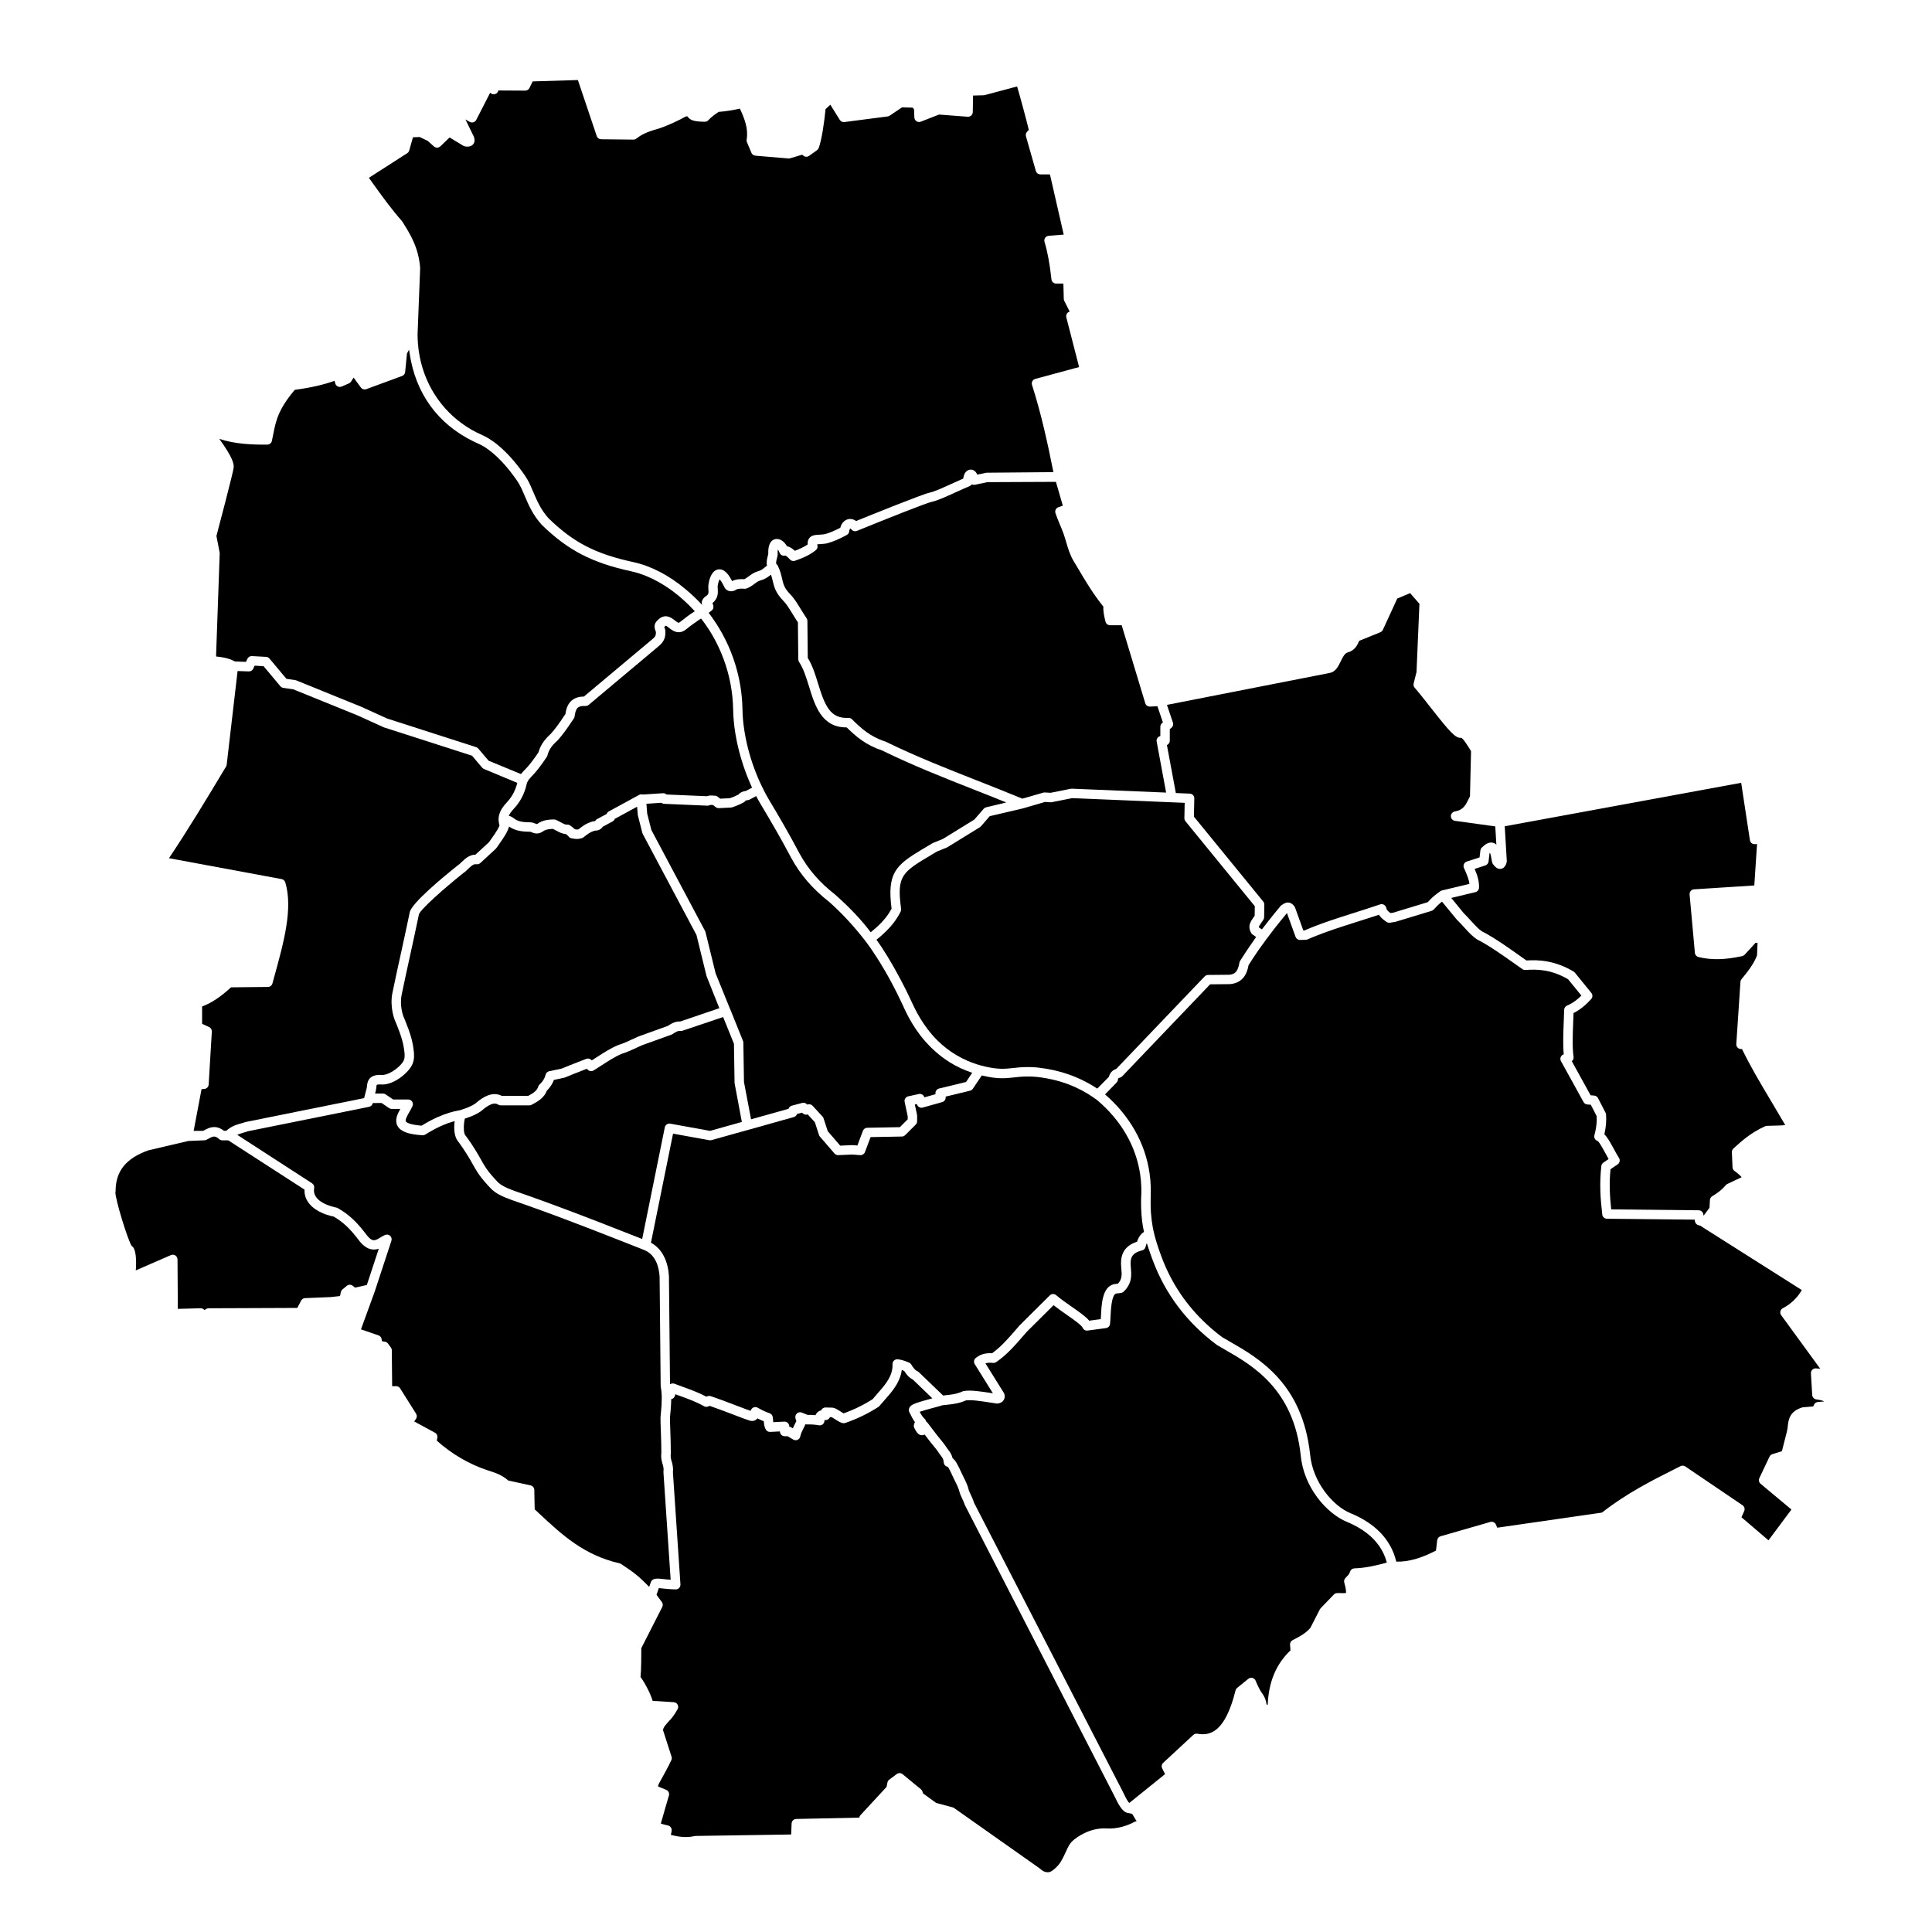 <?xml version="1.0" encoding="UTF-8"?>
<!-- Uploaded to: SVG Repo, www.svgrepo.com, Generator: SVG Repo Mixer Tools -->
<svg fill="#000000" width="800px" height="800px" version="1.1" viewBox="144 144 512 512" xmlns="http://www.w3.org/2000/svg">
 <g>
  <path d="m428.53 292.7c-0.973-1.621-1.492-3.375-1.992-5.074-0.23-0.785-0.449-1.527-0.711-2.254-0.297-0.824-0.633-1.629-0.961-2.406-0.402-0.957-0.82-1.945-1.16-2.981-0.211-0.648 0.133-1.348 0.777-1.57l1.176-0.41-1.828-6.312-18.16 0.082-3.293 0.688c-0.281 0.059-0.574 0.02-0.828-0.113-0.133 0.203-0.328 0.367-0.566 0.465-1.25 0.52-2.57 1.121-3.848 1.703-2.543 1.16-4.742 2.16-6.227 2.473-1.445 0.305-12.645 4.769-19.82 7.699-0.496 0.203-1.059 0.066-1.414-0.332-0.176-0.199-0.301-0.277-0.359-0.309-0.059 0.059-0.152 0.207-0.211 0.434 0 0.004-0.004 0.008-0.004 0.016-0.02 0.078-0.035 0.168-0.043 0.266-0.031 0.422-0.277 0.801-0.645 1.004-2.102 1.152-3.887 1.891-5.453 2.266-0.035 0.008-0.074 0.016-0.109 0.02-0.621 0.09-1.184 0.121-1.633 0.148-0.203 0.012-0.453 0.027-0.652 0.047 0.012 0.074 0.031 0.16 0.059 0.266 0.125 0.48-0.047 0.984-0.434 1.293-1.43 1.133-3.133 1.996-5.516 2.801-0.352 0.121-0.734 0.074-1.047-0.113-0.105-0.062-0.199-0.141-0.281-0.234-0.895-0.992-1.23-1.035-1.266-1.035-0.629 0.18-1.262-0.152-1.492-0.762-0.141-0.367-0.309-0.641-0.461-0.832-0.039 0.258-0.062 0.641-0.035 1.191 0.004 0.086 0 0.176-0.012 0.262-0.055 0.344-0.137 0.66-0.215 0.969-0.008 0.035-0.016 0.062-0.023 0.094-0.23 0.938-0.223 1.223 0.02 1.438 0.121 0.109 0.219 0.238 0.289 0.387 0.645 1.324 0.891 2.41 1.109 3.371 0.332 1.469 0.574 2.527 2.148 4.125 0.988 1.004 1.785 2.301 2.711 3.805 0.5 0.812 1.016 1.652 1.633 2.562 0.137 0.203 0.211 0.441 0.215 0.688l0.098 9.82c1.25 1.996 2.012 4.465 2.746 6.859 1.785 5.801 3.219 9.301 8.016 9.039h0.07c0.027 0 0.055 0.008 0.078 0.008 0.055 0.004 0.105 0.008 0.16 0.016 0.008 0 0.02 0.004 0.027 0.008 0.152 0.031 0.297 0.09 0.426 0.176 0.066 0.047 0.133 0.098 0.191 0.156 2.469 2.461 4.836 4.602 8.789 5.887 0.055 0.02 0.109 0.039 0.164 0.066 8.082 3.949 16.301 7.18 24.25 10.305 3.922 1.543 7.977 3.137 11.945 4.789l5.535-1.598c0.137-0.039 0.281-0.059 0.422-0.047l1.535 0.09 5.332-1.066c0.098-0.02 0.199-0.027 0.297-0.023l0.102 0.004 24.883 1.027-2.508-13.531c-0.066-0.367 0.031-0.742 0.27-1.027 0.078-0.09 0.172-0.164 0.266-0.23 0.137-0.09 0.281-0.164 0.441-0.195v-2.469c0-0.387 0.18-0.75 0.484-0.988l0.195-0.152-1.457-4.293-1.961 0.094c-0.566 0.02-1.094-0.34-1.258-0.887l-6.25-20.672h-3.074c-0.574 0-1.074-0.391-1.215-0.945-0.332-1.328-0.625-2.633-0.57-3.992-2.75-3.41-4.848-6.961-6.703-10.109-0.402-0.652-0.785-1.305-1.164-1.938z"/>
  <path d="m392.86 432.47 7.156-1.738 1.629-2.438c-4.449-1.461-7.902-3.816-10.57-6.379-0.07-0.066-0.141-0.133-0.211-0.199-0.035-0.035-0.066-0.066-0.102-0.102-4.344-4.246-6.477-8.941-7.441-11.07l-0.141-0.309c-0.961-2.062-1.961-4.051-2.949-5.91-2.699-5.004-5.293-8.852-6.606-10.578-0.059-0.055-0.113-0.117-0.16-0.188-0.074-0.105-0.156-0.211-0.23-0.32-2.984-3.84-6.09-7.191-9.484-10.223-4.375-3.41-7.672-7.231-10.082-11.684-2.922-5.543-5.621-10.082-8.004-14.086-0.008-0.012-0.012-0.02-0.02-0.031v-0.004c-0.52-0.875-0.883-1.508-1.254-2.242l-1.746 0.934c-0.156 0.082-0.328 0.133-0.504 0.145-0.332 0.023-0.477 0.078-0.527 0.102-0.113 0.188-0.273 0.344-0.465 0.449-0.953 0.535-1.984 0.977-3.144 1.355-0.105 0.035-0.219 0.055-0.328 0.059l-3.172 0.152c-0.301 0.012-0.586-0.078-0.816-0.254l-0.75-0.57c-0.031-0.004-0.066-0.004-0.098-0.008-0.207-0.016-0.594-0.043-0.676 0.004-0.207 0.125-0.445 0.18-0.691 0.176l-11.473-0.492c-0.137-0.004-0.27-0.035-0.395-0.082-0.035-0.012-0.062-0.039-0.098-0.055-0.086-0.043-0.172-0.082-0.246-0.145l-3.953 0.27 0.203 2.602 1.109 4.352 14.242 26.781c0.051 0.09 0.086 0.188 0.109 0.289l2.672 10.906 3.805 9.395c0.027 0.047 0.055 0.098 0.078 0.148l3.379 8.383c0.059 0.141 0.09 0.293 0.09 0.445l0.168 10.438 1.875 9.879 9.934-2.785c0.129-0.402 0.453-0.719 0.871-0.828l2.75-0.73c0.414-0.109 0.855 0 1.168 0.289l0.172 0.16 0.07-0.027c0.473-0.168 1-0.039 1.34 0.332l2.637 2.863c0.121 0.133 0.215 0.289 0.27 0.465l1.102 3.406 3.309 3.836 3.152-0.141c0.051 0 0.102 0 0.152 0.004l1.25 0.098 1.465-3.891c0.18-0.48 0.637-0.801 1.148-0.809l8.641-0.16 2.082-2.082v-0.809l-0.812-3.797c-0.145-0.672 0.281-1.336 0.953-1.484l2.805-0.617c0.602-0.133 1.219 0.195 1.438 0.777l0.039 0.109 2.957-0.836-0.012-0.051c-0.117-0.656 0.293-1.293 0.941-1.449z"/>
  <path d="m333.02 305.18c-0.02 0.062-0.039 0.121-0.066 0.18-0.016 0.031-0.039 0.062-0.059 0.09-0.031 0.051-0.059 0.102-0.094 0.145-0.023 0.031-0.055 0.055-0.082 0.082-0.035 0.035-0.066 0.074-0.105 0.105-0.254 0.203-0.523 0.414-0.805 0.621 0.664 0.879 1.297 1.773 1.891 2.684 0.066 0.102 0.133 0.207 0.203 0.312 0.211 0.332 0.422 0.664 0.621 1 0.137 0.227 0.27 0.453 0.402 0.684 0.148 0.258 0.297 0.512 0.438 0.773 0.148 0.27 0.293 0.539 0.434 0.809 0.133 0.254 0.266 0.504 0.391 0.758 0.125 0.25 0.246 0.504 0.367 0.754 0.141 0.293 0.281 0.59 0.414 0.887 0.086 0.195 0.172 0.391 0.254 0.586 0.16 0.363 0.312 0.73 0.461 1.098 0.047 0.113 0.09 0.23 0.133 0.348 0.176 0.449 0.344 0.898 0.504 1.352 0.012 0.027 0.02 0.055 0.027 0.086 1.32 3.773 2.117 7.715 2.348 11.754 0.035 0.582 0.055 1.168 0.066 1.754 0.109 6.477 2.051 14.012 5.18 20.453 0.055 0.07 0.102 0.148 0.137 0.23 0.137 0.305 0.266 0.57 0.387 0.824 0.422 0.816 0.859 1.621 1.32 2.394 2.418 4.062 5.133 8.633 8.078 14.219 2.242 4.141 5.332 7.719 9.445 10.914 0.023 0.02 0.043 0.035 0.066 0.055 3.969 3.539 6.973 6.727 9.363 9.934 1.852-1.492 3.629-3.16 4.918-5.188 0.008-0.012 0.016-0.02 0.02-0.031 0.211-0.336 0.414-0.684 0.598-1.043-1.238-9.496 1.148-11.551 8.148-15.738 0.465-0.277 0.953-0.566 1.461-0.867l1.223-0.727c0.055-0.031 0.109-0.059 0.168-0.082l2.598-1.059 8.332-5.137 2.469-2.848c0.086-0.098 0.188-0.184 0.297-0.25 0.035-0.02 0.074-0.027 0.109-0.047 0.078-0.039 0.16-0.082 0.246-0.102l5.34-1.281c-2.859-1.164-5.734-2.297-8.539-3.402-7.981-3.148-16.234-6.406-24.434-10.406-4.203-1.383-6.84-3.652-9.312-6.082h-0.082c-6.566 0-8.332-5.738-9.895-10.82-0.723-2.352-1.473-4.781-2.644-6.519-0.137-0.203-0.211-0.441-0.211-0.688l-0.098-9.809c-0.555-0.836-1.043-1.629-1.477-2.336-0.844-1.375-1.574-2.559-2.363-3.359-2.082-2.109-2.465-3.734-2.84-5.309-0.125-0.523-0.25-1.059-0.449-1.641-0.055 0.039-0.113 0.086-0.172 0.133-0.449 0.344-0.977 0.75-1.738 1.082-0.004 0.004-0.012 0.004-0.016 0.008-0.125 0.055-0.258 0.105-0.395 0.156-0.023 0.008-0.043 0.016-0.066 0.023-0.156 0.055-0.32 0.105-0.496 0.156-0.512 0.141-0.977 0.484-1.516 0.883-0.59 0.438-1.258 0.934-2.117 1.23-0.168 0.059-0.348 0.078-0.523 0.062-1.035-0.094-1.867 0.039-2.07 0.168-0.633 0.453-1.344 0.609-1.992 0.441-0.566-0.148-1.016-0.527-1.27-1.066-0.594-1.262-1.02-1.809-1.25-2.039-0.262 0.461-0.52 1.461-0.523 1.992 0.004 0.129 0.016 0.297 0.027 0.465 0.07 1.047 0.176 2.582-1.426 3.856 0.156 0.25 0.285 0.57 0.281 0.977 0 0.098-0.012 0.191-0.035 0.285 0.02 0.02 0.004 0.047-0.004 0.074z"/>
  <path d="m539.67 373.02c-0.098-0.129-0.168-0.273-0.211-0.426-0.121-0.434-0.18-0.816-0.238-1.156-0.078-0.48-0.145-0.891-0.359-1.422-0.039 0.035-0.078 0.07-0.121 0.105l-0.258 2.184c-0.059 0.484-0.391 0.895-0.855 1.043l-2.832 0.922c0.68 1.605 1.246 3.262 1.156 5.004-0.008 0.137-0.035 0.27-0.086 0.395-0.047 0.121-0.113 0.23-0.195 0.328-0.004 0.004-0.004 0.008-0.008 0.012-0.078 0.094-0.176 0.176-0.277 0.246-0.008 0.004-0.012 0.012-0.02 0.016-0.082 0.051-0.18 0.086-0.277 0.117-0.035 0.012-0.062 0.031-0.098 0.039l-0.121 0.027-6.281 1.508 3.316 4.043c0.629 0.605 1.25 1.293 1.852 1.953 1.254 1.379 2.547 2.809 3.637 3.203 0.062 0.023 0.125 0.051 0.184 0.086 3.039 1.703 5.84 3.684 8.551 5.602 0.797 0.566 1.598 1.129 2.402 1.688 3.281-0.219 7.59 0.004 12.504 2.949 0.125 0.074 0.234 0.172 0.328 0.285l4.359 5.359c0.391 0.48 0.371 1.176-0.047 1.633-1.102 1.203-2.602 2.672-4.676 3.707-0.023 0.828-0.059 1.668-0.09 2.508-0.129 3.25-0.262 6.609 0.102 9.086 0.066 0.453-0.121 0.895-0.469 1.168l4.984 9.031 0.945 0.074c0.434 0.031 0.816 0.289 1.016 0.672l1.992 3.863c0.074 0.145 0.121 0.305 0.137 0.469 0.133 1.625-0.008 3.356-0.441 5.266 0.777 0.738 1.52 2.059 2.527 3.91 0.449 0.828 0.914 1.684 1.336 2.34 0.363 0.57 0.211 1.324-0.348 1.707l-1.891 1.293c-0.363 3.715-0.203 7.012 0.184 10.641l23.191 0.238c0.605 0.008 1.121 0.445 1.223 1.047l0.066 0.391 1.566-2.098 0.117-2.059c0.023-0.41 0.246-0.781 0.598-0.996 1.191-0.73 2.449-1.555 3.582-2.926 0.117-0.141 0.266-0.258 0.43-0.336l3.793-1.785c-0.402-0.477-0.98-1.016-1.883-1.652-0.316-0.223-0.512-0.582-0.531-0.969l-0.172-4.008c-0.016-0.371 0.133-0.73 0.406-0.98 2.141-1.949 4.566-4.16 8.387-5.891 0.145-0.066 0.297-0.102 0.457-0.109 0.59-0.027 1.188-0.039 1.789-0.051 1.055-0.02 2.133-0.043 3.106-0.16-1.473-2.519-2.762-4.688-3.922-6.633-2.996-5.031-5.203-8.73-7.539-13.508l-0.281-0.004c-0.344-0.004-0.668-0.148-0.902-0.402-0.234-0.254-0.352-0.59-0.328-0.93l1.098-16.473c0.016-0.262 0.117-0.512 0.285-0.715 1.582-1.906 3.324-4.121 4.113-6.324l0.137-3.305h-0.539l-2.867 3.137c-0.172 0.191-0.402 0.32-0.652 0.379-4.543 1.004-8.23 1.078-11.605 0.242-0.52-0.129-0.898-0.57-0.945-1.102l-1.398-15.473c-0.031-0.336 0.078-0.672 0.297-0.926 0.219-0.258 0.531-0.414 0.871-0.434l15.977-1.027 0.73-10.98-0.594 0.031c-0.656 0.047-1.203-0.426-1.301-1.062l-2.312-15.195-62.66 11.52 0.539 9.098 0.004 0.078c0.008 0.137-0.008 0.277-0.043 0.41-0.102 0.367-0.414 1.484-1.469 1.691-1.051 0.188-1.727-0.695-2.129-1.227z"/>
  <path d="m437.89 429.29c0.027-0.094 0.051-0.188 0.082-0.273 0.012-0.031 0.027-0.062 0.043-0.094 0.035-0.086 0.07-0.176 0.113-0.258 0.012-0.023 0.027-0.043 0.039-0.066 0.047-0.086 0.098-0.172 0.152-0.25 0.016-0.02 0.031-0.039 0.047-0.059 0.059-0.078 0.117-0.156 0.184-0.227 0.004-0.008 0.012-0.012 0.02-0.016 0.328-0.352 0.746-0.613 1.242-0.77l23.441-24.52c0.234-0.246 0.555-0.383 0.895-0.387l5.648-0.051c1.605-0.156 2.258-0.945 2.668-3.223 0.027-0.156 0.086-0.305 0.168-0.441 0.379-0.605 0.766-1.203 1.156-1.801 0.242-0.371 0.484-0.734 0.73-1.098 0.172-0.254 0.34-0.504 0.512-0.754s0.344-0.508 0.516-0.754c0.445-0.648 0.895-1.293 1.34-1.93l-0.957-0.684c-0.051-0.035-0.094-0.078-0.137-0.121-0.02-0.016-0.039-0.031-0.055-0.051-0.062-0.066-0.117-0.141-0.164-0.223-0.875-1.516-0.309-2.586 0.027-3.223 0.02-0.039 0.043-0.078 0.066-0.113l0.836-1.238 0.035-2.516-18.379-22.508c-0.086-0.102-0.148-0.219-0.195-0.344-0.004-0.012-0.012-0.027-0.016-0.039-0.008-0.023-0.012-0.051-0.02-0.074-0.012-0.047-0.027-0.09-0.035-0.141-0.004-0.023-0.004-0.051-0.004-0.074-0.004-0.047-0.012-0.098-0.012-0.145v-0.016l0.078-4.051-29.875-1.242-5.344 1.07c-0.105 0.02-0.211 0.031-0.32 0.023l-1.48-0.086-5.981 1.738c-0.02 0.008-0.043 0.012-0.066 0.016l-8.59 2.004-2.328 2.688c-0.082 0.098-0.18 0.18-0.289 0.246l-8.586 5.289c-0.059 0.035-0.121 0.066-0.184 0.094l-2.609 1.062-1.145 0.68c-8.109 4.805-9.57 5.672-8.355 14.496 0.031 0.242-0.004 0.488-0.109 0.707-0.207 0.438-0.438 0.852-0.68 1.258-0.078 0.133-0.164 0.258-0.246 0.387-0.168 0.266-0.336 0.527-0.516 0.777-0.117 0.164-0.234 0.32-0.355 0.48-0.145 0.188-0.289 0.375-0.441 0.559-0.164 0.203-0.332 0.402-0.504 0.594-0.078 0.09-0.16 0.18-0.242 0.266-1.105 1.215-2.297 2.269-3.434 3.168 1.676 2.277 4.012 6.062 6.367 10.516 0.957 1.789 1.895 3.66 2.766 5.559 0.012 0.023 0.02 0.043 0.031 0.066l0.141 0.301c0.918 1.988 2.949 6.383 6.902 10.309 2.758 2.707 6.481 5.207 11.469 6.582 0.391 0.105 0.766 0.199 1.121 0.281 3.594 0.805 5.176 0.637 7.633 0.371 0.387-0.043 0.793-0.086 1.23-0.129 0.16-0.016 0.336-0.031 0.523-0.043 0.074-0.004 0.16-0.008 0.238-0.012 0.117-0.008 0.227-0.016 0.352-0.02 0.105-0.004 0.215-0.008 0.324-0.012 0.105-0.004 0.211-0.008 0.32-0.012 0.121-0.004 0.246-0.004 0.367-0.004 0.105 0 0.207-0.004 0.312-0.004h0.051c0.137 0 0.277 0.004 0.418 0.004 0.074 0 0.145 0 0.219 0.004 0.156 0.004 0.312 0.008 0.465 0.016 0.078 0.004 0.152 0.004 0.23 0.008 0.152 0.008 0.301 0.016 0.453 0.027 0.078 0.004 0.156 0.008 0.234 0.016 0.223 0.016 0.445 0.039 0.656 0.062 0.676 0.074 1.336 0.172 1.992 0.277 0.094 0.016 0.188 0.027 0.281 0.043 0.594 0.102 1.176 0.219 1.754 0.344 0.156 0.035 0.312 0.066 0.469 0.105 0.527 0.121 1.047 0.254 1.559 0.398 0.207 0.059 0.41 0.117 0.617 0.18 0.465 0.141 0.926 0.285 1.383 0.445 0.254 0.086 0.5 0.18 0.75 0.273 0.277 0.102 0.551 0.211 0.82 0.32 0.434 0.176 0.859 0.355 1.285 0.551 0.172 0.078 0.348 0.16 0.52 0.238 0.547 0.258 1.09 0.535 1.621 0.824 0.078 0.043 0.156 0.082 0.23 0.125 0.816 0.449 1.621 0.922 2.406 1.445l3.066-3.098c0.012-0.035 0.027-0.07 0.035-0.105z"/>
  <path d="m454.85 336.26c-0.016 0.047-0.043 0.09-0.066 0.137-0.082 0.188-0.195 0.359-0.363 0.492l-0.414 0.324v3.082c0 0.129-0.02 0.254-0.055 0.371-0.008 0.027-0.027 0.051-0.039 0.078-0.035 0.086-0.07 0.172-0.121 0.25-0.004 0.008-0.012 0.012-0.016 0.02-0.133 0.191-0.316 0.344-0.531 0.434l2.367 12.715 3.691 0.156c0.68 0.027 1.211 0.594 1.199 1.273l-0.102 4.828 18.375 22.504c0.188 0.227 0.285 0.516 0.281 0.809l-0.047 3.344c-0.004 0.242-0.078 0.48-0.215 0.68l-1.008 1.496c-0.055 0.105-0.094 0.18-0.121 0.246-0.012 0.023-0.023 0.051-0.031 0.07-0.004 0.016-0.008 0.031-0.008 0.047-0.004 0.02-0.012 0.039-0.012 0.059 0 0.016 0.004 0.027 0.004 0.039 0.004 0.016 0.004 0.031 0.008 0.051l0.793 0.539c0.586-0.773 1.16-1.512 1.723-2.227 1.055-1.344 2.094-2.621 3.215-3.969 0.109-0.129 0.238-0.234 0.391-0.312 0.062-0.031 0.125-0.078 0.188-0.117 0.059-0.039 0.125-0.082 0.199-0.129 0.02-0.012 0.039-0.023 0.059-0.035 0.082-0.047 0.172-0.098 0.27-0.141 0.02-0.008 0.039-0.016 0.059-0.027 0.105-0.047 0.219-0.09 0.344-0.117 0.004 0 0.008 0 0.012-0.004 0.121-0.031 0.254-0.043 0.391-0.047 0.012 0 0.023-0.004 0.035-0.004 0.008 0 0.016 0.004 0.023 0.004 0.105 0 0.215 0.008 0.332 0.031 0.547 0.109 1.027 0.469 1.418 1.066 0.055 0.082 0.098 0.172 0.133 0.262l2.18 6.035 0.352-0.012c4.109-1.805 8.73-3.262 13.199-4.676 2.246-0.711 4.57-1.445 6.789-2.211 0.336-0.117 0.707-0.086 1.016 0.09 0.312 0.172 0.535 0.469 0.613 0.816 0.137 0.613 0.484 0.918 1.129 1.395l0.742-0.113 3.996-1.215 5.137-1.562 0.113-0.121c0.461-0.496 0.934-1.008 1.688-1.625 0.363-0.301 0.793-0.629 1.305-0.988 0.129-0.133 0.285-0.234 0.461-0.301 0.078-0.039 0.16-0.07 0.246-0.09l7.242-1.73c-0.125-0.957-0.484-1.953-0.922-2.988-0.16-0.383-0.332-0.77-0.508-1.16l-0.031-0.066c-0.145-0.324-0.145-0.695 0-1.02 0.145-0.324 0.418-0.57 0.758-0.68l3.383-1.098 0.219-1.848c0.035-0.297 0.176-0.574 0.395-0.773l0.121-0.113c0.672-0.625 1.793-1.664 3.269-0.98 0.086 0.039 0.168 0.09 0.246 0.148 0.035 0.027 0.066 0.062 0.098 0.094 0.035 0.035 0.074 0.066 0.105 0.105l-0.289-4.848-10.688-1.48c-0.609-0.086-1.07-0.602-1.078-1.219-0.012-0.617 0.43-1.148 1.035-1.254 2.231-0.391 2.848-1.645 3.629-3.227 0.129-0.266 0.258-0.527 0.395-0.785l0.285-11.988c-0.188-0.289-0.371-0.586-0.555-0.883-0.527-0.848-1.625-2.613-2.102-2.644-1.426 0.152-2.914-1.473-8.078-8.066-1.469-1.875-2.984-3.809-4.207-5.211-0.27-0.309-0.371-0.73-0.27-1.129l0.762-3.016 0.777-18.094-2.473-2.832-3.406 1.438-3.812 8.297c-0.133 0.289-0.371 0.516-0.668 0.637l-5.598 2.269c-0.477 1.098-1.141 2.559-2.996 3.055-0.859 0.227-1.371 1.281-1.914 2.402-0.625 1.289-1.336 2.75-2.875 3.055l-43.172 8.469 1.59 4.711c0.039 0.117 0.055 0.234 0.059 0.355 0 0.008 0.004 0.02 0.004 0.027 0 0.09-0.02 0.176-0.035 0.262-0.012 0.031-0.008 0.07-0.02 0.109z"/>
  <path d="m446.46 460.64c0.02-0.605 0.023-1.207 0.008-1.805-0.008-0.352-0.035-0.703-0.059-1.055-0.016-0.238-0.02-0.48-0.039-0.719-0.043-0.504-0.105-1.008-0.172-1.508-0.012-0.078-0.016-0.16-0.027-0.238-1.09-7.539-5.059-14.441-11.492-19.836-0.84-0.617-1.688-1.18-2.555-1.703-0.395-0.234-0.793-0.465-1.195-0.684-0.133-0.07-0.266-0.141-0.398-0.211-0.531-0.277-1.066-0.543-1.613-0.789-0.004-0.004-0.012-0.004-0.016-0.008-3.09-1.383-6.426-2.269-10.082-2.684-1.555-0.176-3.496-0.133-4.637-0.023-0.43 0.043-0.832 0.086-1.219 0.129-2.598 0.285-4.559 0.492-8.461-0.426-0.109-0.023-0.211-0.047-0.32-0.07l-2.305 3.426-0.059 0.086-0.004 0.004c-0.004 0.008-0.008 0.012-0.012 0.016-0.039 0.059-0.086 0.113-0.133 0.164-0.031 0.031-0.07 0.059-0.105 0.086-0.023 0.02-0.047 0.043-0.07 0.062-0.125 0.09-0.27 0.152-0.422 0.191l-6.473 1.57v0.008c0.121 0.637-0.266 1.262-0.891 1.438l-5.16 1.457c-0.625 0.176-1.277-0.152-1.508-0.758l-0.066-0.168-0.535 0.117 0.582 2.711c0.02 0.086 0.027 0.176 0.027 0.262v1.457c0 0.332-0.133 0.648-0.367 0.883l-2.805 2.805c-0.23 0.23-0.539 0.359-0.863 0.367l-8.297 0.152-1.496 3.973c-0.047 0.125-0.117 0.242-0.199 0.344-0.023 0.027-0.055 0.047-0.078 0.074-0.066 0.066-0.133 0.133-0.211 0.184-0.035 0.023-0.074 0.035-0.109 0.055-0.078 0.039-0.156 0.082-0.242 0.105-0.047 0.012-0.098 0.016-0.145 0.023-0.062 0.008-0.121 0.027-0.188 0.027-0.031 0-0.062 0-0.098-0.004l-2.113-0.164-3.684 0.164c-0.391 0.008-0.754-0.141-1.004-0.434l-3.871-4.488c-0.109-0.125-0.191-0.273-0.242-0.434l-1.094-3.387-1.891-2.051h-0.004c-0.438 0.156-0.926 0.059-1.27-0.258l-0.223-0.207-1.328 0.352c-0.129 0.391-0.445 0.699-0.852 0.812l-12.012 3.375c-0.027 0.008-0.059 0.008-0.09 0.016l-9.723 2.723c-0.184 0.051-0.375 0.059-0.562 0.027l-9.621-1.746-5.856 28.898c0.031 0.016 0.059 0.035 0.086 0.051 0.094 0.055 0.188 0.109 0.277 0.168 0.086 0.055 0.172 0.109 0.258 0.164 0.094 0.062 0.184 0.129 0.273 0.191 0.078 0.059 0.156 0.117 0.234 0.18 0.09 0.07 0.176 0.141 0.262 0.215 0.074 0.062 0.145 0.129 0.215 0.195 0.082 0.078 0.164 0.152 0.246 0.234 0.07 0.07 0.137 0.145 0.203 0.219 0.074 0.082 0.152 0.164 0.227 0.25 0.07 0.082 0.137 0.172 0.203 0.258 0.066 0.082 0.133 0.16 0.195 0.246 0.121 0.168 0.238 0.344 0.352 0.523 0.047 0.078 0.094 0.16 0.137 0.238 0.066 0.113 0.133 0.227 0.195 0.344 0.047 0.086 0.09 0.18 0.133 0.266 0.059 0.117 0.113 0.23 0.168 0.352 0.043 0.094 0.082 0.188 0.121 0.285 0.051 0.121 0.102 0.246 0.148 0.371 0.035 0.098 0.07 0.195 0.105 0.297 0.043 0.129 0.086 0.262 0.129 0.395 0.031 0.102 0.062 0.203 0.09 0.305 0.039 0.137 0.074 0.277 0.109 0.422 0.023 0.102 0.051 0.203 0.074 0.309 0.031 0.152 0.062 0.305 0.09 0.461 0.02 0.102 0.039 0.199 0.055 0.301 0.027 0.176 0.051 0.352 0.074 0.531 0.012 0.086 0.023 0.172 0.035 0.258 0.031 0.27 0.055 0.543 0.07 0.82 0 0.023 0.004 0.043 0.004 0.066l0.285 28.605c0.031-0.023 0.066-0.035 0.098-0.051 0.039-0.023 0.078-0.043 0.117-0.062 0.062-0.027 0.125-0.047 0.191-0.062 0.039-0.012 0.078-0.023 0.121-0.031 0.07-0.012 0.145-0.012 0.215-0.008 0.035 0 0.07-0.004 0.109 0 0.109 0.012 0.219 0.035 0.32 0.074 0.797 0.312 1.594 0.598 2.391 0.887 1.977 0.715 4.016 1.453 6.09 2.555l0.207-0.098c0.293-0.137 0.625-0.152 0.93-0.051 2.34 0.793 5.074 1.836 7.269 2.676 1.422 0.543 2.894 1.105 3.184 1.176 0.043 0.008 0.082 0.016 0.121 0.027l0.121-0.262c0.148-0.316 0.418-0.555 0.75-0.66 0.332-0.109 0.691-0.07 0.996 0.102 0.895 0.504 2.059 1.121 3.121 1.453 0.445 0.137 0.781 0.516 0.863 0.977 0.059 0.336 0.082 0.656 0.105 0.969 0.012 0.148 0.02 0.297 0.035 0.438l2.938-0.145c0.332-0.02 0.676 0.109 0.926 0.344 0.246 0.238 0.387 0.566 0.387 0.91v0.09c0.168 0.02 0.332 0.074 0.48 0.164l0.469 0.277c0.207-0.488 0.453-0.98 0.707-1.488 0.07-0.145 0.145-0.293 0.219-0.441-0.012-0.035-0.027-0.078-0.047-0.125-0.09-0.23-0.211-0.547-0.219-0.949-0.008-0.426 0.203-0.82 0.555-1.059 0.352-0.234 0.801-0.277 1.191-0.109 0.656 0.281 1.016 0.418 1.371 0.551l0.113 0.043c0.77-0.012 1.461 0.023 2.113 0.086 0.152-0.387 0.434-0.777 0.949-1.082 0.16-0.094 0.34-0.152 0.523-0.172 0.184-0.465 0.637-0.789 1.16-0.789h0.016c1.691 0.023 1.895 0.051 1.973 0.062 0.559 0.082 1.102 0.418 1.938 0.957 0.25 0.16 0.625 0.402 0.883 0.539 0.656-0.23 1.312-0.484 1.969-0.758 1.961-0.82 3.898-1.832 5.699-2.981l2.383-2.75c2.141-2.496 3.012-4.453 2.918-6.535-0.016-0.359 0.121-0.707 0.379-0.957s0.609-0.379 0.969-0.348c1.066 0.086 2.012 0.465 2.844 0.801l0.168 0.066c0.25 0.102 0.461 0.277 0.602 0.508 0.52 0.852 0.945 1.477 1.656 1.805 0.129 0.059 0.246 0.137 0.348 0.234l6.441 6.188c0.227-0.027 0.453-0.055 0.68-0.078 1.355-0.145 2.644-0.285 3.898-0.77 0.18-0.07 0.359-0.145 0.535-0.23 0.098-0.047 0.203-0.082 0.312-0.102 1.832-0.336 4.629 0.102 7.586 0.562 0.062 0.008 0.125 0.02 0.188 0.031l-4.816-7.734c-0.34-0.547-0.211-1.262 0.297-1.652 0.898-0.691 2.106-1.367 4.301-1.23 2.391-1.723 4.34-3.973 6.398-6.352l0.871-1.004c0.02-0.023 0.039-0.043 0.059-0.062l7.957-7.91c0.465-0.461 1.203-0.484 1.695-0.062 1.191 1.023 2.703 2.078 4.16 3.094 2.262 1.578 3.785 2.668 4.594 3.668l3.074-0.414c0.016-0.266 0.027-0.547 0.043-0.832 0.156-3.207 0.371-7.594 3.324-8.398 0.055-0.016 0.113-0.027 0.168-0.035l1.02-0.133c1.121-1.242 1.023-2.367 0.891-3.883-0.066-0.77-0.137-1.562-0.043-2.422 0.297-2.836 2.18-4.039 3.609-4.59 0.027-0.012 0.055-0.02 0.086-0.031 0.07-0.027 0.145-0.055 0.215-0.078 0.098-0.031 0.191-0.062 0.281-0.09 0.039-0.117 0.082-0.223 0.121-0.332 0.023-0.059 0.043-0.121 0.066-0.176 0.059-0.141 0.121-0.273 0.184-0.402 0.008-0.016 0.016-0.031 0.023-0.047 0.352-0.691 0.805-1.223 1.355-1.59 0.035-0.023 0.066-0.047 0.102-0.07-0.418-1.879-0.66-3.887-0.742-6.113v-0.027c-0.016-0.375-0.023-0.754-0.027-1.145v-0.457c0-0.266-0.004-0.527 0-0.797 0.023-0.391 0.035-0.836 0.051-1.297z"/>
  <path d="m318.3 315.46-0.113 0.094-18.184 15.25c-0.18 0.152-0.395 0.246-0.629 0.277-0.078 0.012-0.156 0.016-0.234 0.012-0.785-0.039-1.344 0.043-1.75 0.27-0.609 0.34-0.875 1.008-1.051 2.098v0.008c-0.02 0.121-0.039 0.25-0.055 0.383-0.027 0.195-0.098 0.379-0.207 0.543-0.234 0.34-0.461 0.68-0.691 1.02-1.043 1.543-2.121 3.141-3.617 4.801-0.031 0.035-0.07 0.07-0.105 0.102-1.418 1.238-2.238 2.465-2.578 3.852-0.035 0.137-0.09 0.266-0.168 0.387-0.98 1.504-2.055 2.953-3.102 4.188-0.137 0.16-0.285 0.324-0.438 0.484-0.012 0.012-0.023 0.027-0.035 0.039-0.094 0.102-0.188 0.199-0.285 0.301-0.523 0.551-1.066 1.121-1.25 1.602-0.039 0.102-0.094 0.195-0.156 0.285-0.102 0.488-0.219 0.961-0.359 1.422-0.02 0.066-0.035 0.133-0.059 0.199-0.035 0.105-0.074 0.203-0.109 0.309-0.629 1.855-1.586 3.469-2.906 4.879-0.746 0.793-1.164 1.426-1.391 1.949 0.199 0.031 0.41 0.09 0.633 0.195 0.016 0.008 0.035 0.016 0.051 0.027 0.086 0.043 0.176 0.094 0.266 0.148 0.027 0.02 0.055 0.035 0.086 0.055 0.109 0.074 0.219 0.152 0.332 0.246 1.051 0.77 2.109 1.023 4.32 1.039 0.594 0.004 1.051 0.199 1.387 0.34 0.352 0.148 0.367 0.156 0.555 0.035 1.055-0.785 2.473-1.141 4.359-1.133 0.152 0 0.301 0.031 0.445 0.086 0.457 0.18 0.883 0.414 1.297 0.637 0.469 0.254 0.949 0.52 1.332 0.613 0.129 0.031 0.246 0.043 0.348 0.031 0.332-0.035 0.668 0.062 0.93 0.273 0.109 0.09 0.219 0.172 0.332 0.254 0.258 0.191 0.555 0.41 0.832 0.699 0.039 0.008 0.078 0.016 0.113 0.02 0.293 0.055 0.473 0.09 0.848 0.008l0.176-0.137c0.891-0.695 1.895-1.48 3.668-1.984 0.105-0.031 0.219-0.047 0.328-0.047h0.156 0.09c0.113-0.238 0.301-0.434 0.535-0.559l2.527-1.355 0.023-0.055c0.109-0.266 0.309-0.484 0.559-0.625l8.016-4.371c0.301-0.164 0.648-0.191 0.969-0.09l5.258-0.348 0.086-0.004c0.355-0.035 0.688 0.098 0.941 0.336l10.668 0.457c0.637-0.246 1.27-0.199 1.754-0.16 0.129 0.012 0.258 0.02 0.387 0.023 0.266 0.004 0.523 0.094 0.734 0.258l0.695 0.531 2.547-0.121c0.84-0.281 1.594-0.602 2.293-0.973 0.297-0.367 0.715-0.625 1.23-0.793 0.047-0.016 0.09-0.039 0.141-0.051 0.051-0.016 0.109-0.02 0.164-0.031 0.148-0.035 0.297-0.07 0.465-0.09l1.602-0.863c-0.438-0.945-0.848-1.914-1.234-2.894-0.031-0.074-0.059-0.152-0.09-0.227-0.168-0.434-0.332-0.867-0.492-1.305-0.031-0.086-0.062-0.176-0.094-0.262-0.172-0.48-0.336-0.961-0.496-1.445-0.008-0.023-0.016-0.051-0.023-0.074-0.172-0.531-0.34-1.066-0.496-1.605-0.004-0.012-0.008-0.023-0.012-0.035-0.145-0.488-0.277-0.977-0.406-1.469-0.031-0.125-0.066-0.25-0.098-0.375-0.098-0.387-0.195-0.77-0.285-1.156-0.035-0.145-0.066-0.289-0.102-0.434-0.09-0.395-0.172-0.789-0.25-1.18-0.023-0.117-0.047-0.23-0.07-0.348-0.098-0.508-0.191-1.016-0.273-1.52-0.008-0.039-0.012-0.078-0.02-0.117-0.074-0.453-0.141-0.906-0.199-1.359-0.02-0.152-0.039-0.301-0.055-0.453-0.043-0.344-0.082-0.684-0.113-1.023-0.016-0.168-0.031-0.332-0.047-0.5-0.031-0.34-0.055-0.676-0.078-1.012-0.008-0.145-0.02-0.293-0.027-0.438-0.027-0.473-0.043-0.945-0.051-1.41-0.008-0.566-0.031-1.133-0.066-1.699-0.004-0.066-0.012-0.133-0.016-0.199-0.031-0.508-0.07-1.016-0.121-1.52-0.004-0.023-0.004-0.047-0.008-0.07-0.234-2.25-0.652-4.473-1.25-6.637 0-0.004 0-0.004-0.004-0.008-0.145-0.527-0.301-1.051-0.469-1.57-0.016-0.051-0.035-0.105-0.051-0.156-0.148-0.461-0.309-0.918-0.473-1.371-0.039-0.113-0.082-0.223-0.125-0.336-0.145-0.383-0.293-0.766-0.449-1.145-0.07-0.176-0.145-0.348-0.219-0.523-0.133-0.309-0.27-0.617-0.406-0.926-0.105-0.227-0.211-0.457-0.316-0.68-0.121-0.254-0.246-0.508-0.371-0.758-0.129-0.254-0.258-0.508-0.391-0.762-0.125-0.238-0.258-0.477-0.387-0.711-0.133-0.238-0.266-0.477-0.402-0.711-0.172-0.297-0.352-0.594-0.531-0.887-0.09-0.145-0.176-0.289-0.27-0.434-0.672-1.059-1.398-2.082-2.168-3.074-0.148 0.09-0.297 0.18-0.445 0.273-0.043 0.031-0.086 0.062-0.133 0.09-1.027 0.707-2.086 1.441-3.383 2.488-2.012 1.629-3.668 0.316-4.555-0.387-0.254-0.203-0.68-0.539-0.836-0.555-0.004 0.004-0.078 0.039-0.191 0.141-0.02 0.02-0.043 0.035-0.066 0.055-0.082 0.062-0.141 0.109-0.18 0.148 0.027 0.078 0.074 0.195 0.16 0.367 0.062 0.129 0.102 0.266 0.121 0.406 0.293 2.648-1.027 3.727-1.992 4.516z"/>
  <path d="m252.5 438.66c-0.473 0.828-1.188 2.082-0.961 2.508 0.078 0.148 0.648 0.875 4.18 1.145 0.461-0.281 0.918-0.551 1.367-0.805 0.301-0.172 0.598-0.324 0.895-0.484 0.145-0.078 0.293-0.16 0.438-0.234 0.23-0.117 0.457-0.223 0.684-0.332 0.211-0.102 0.422-0.211 0.629-0.305 0.105-0.047 0.207-0.09 0.312-0.133 2.023-0.898 3.961-1.496 5.906-1.816l0.258-0.086c0.129-0.043 0.254-0.086 0.379-0.125 1.184-0.406 2.309-0.816 3.375-1.539 0.105-0.094 0.215-0.184 0.324-0.277 0.008-0.004 0.012-0.012 0.02-0.016 0.02-0.016 0.035-0.027 0.055-0.043 1.648-1.371 3.871-2.758 6.148-1.914 0.164 0.062 0.328 0.133 0.492 0.219h6.973c1.453-0.773 2.356-1.441 2.652-2.441 0.062-0.215 0.184-0.41 0.352-0.562 0.852-0.789 1.367-1.617 1.617-2.617 0.117-0.465 0.484-0.82 0.953-0.918l3.332-0.707 2.188-0.895 4.293-1.676c0.461-0.18 0.988-0.07 1.34 0.281l0.129 0.129c0.406-0.258 0.816-0.523 1.223-0.789 1.855-1.203 3.777-2.445 5.723-3.258 0.039-0.016 0.078-0.031 0.121-0.043 1.242-0.375 2.488-0.957 3.812-1.57 0.488-0.227 0.977-0.453 1.465-0.668 0.027-0.012 0.055-0.023 0.082-0.035l7.676-2.762c1.027-0.68 2.129-1.273 3.348-1.191l10.355-3.519-3.348-8.383c-0.02-0.055-0.039-0.109-0.055-0.168l-2.656-10.844-14.238-26.777c-0.047-0.09-0.082-0.184-0.109-0.277l-1.172-4.602c-0.016-0.066-0.027-0.133-0.035-0.203l-0.184-2.144-5.918 3.223-0.023 0.059c-0.109 0.27-0.309 0.492-0.566 0.629l-2.602 1.398c-0.66 0.996-1.629 1.035-2.09 1.023-1.199 0.367-1.875 0.895-2.648 1.5-0.133 0.102-0.266 0.207-0.398 0.309-0.125 0.098-0.27 0.168-0.422 0.207-0.137 0.039-0.266 0.07-0.391 0.094-0.02 0.004-0.039 0.008-0.059 0.012-0.102 0.02-0.199 0.039-0.289 0.051-0.023 0.004-0.047 0.004-0.07 0.008-0.086 0.012-0.168 0.02-0.242 0.023-0.023 0-0.047 0-0.07 0.004-0.062 0.004-0.129 0.008-0.188 0.008h-0.016c-0.172 0-0.328-0.012-0.465-0.031-0.008 0-0.02 0-0.027-0.004-0.145-0.02-0.273-0.043-0.391-0.066-0.117-0.02-0.23-0.047-0.363-0.055-0.391-0.023-0.746-0.227-0.965-0.551-0.121-0.18-0.363-0.359-0.641-0.562-0.016-0.012-0.035-0.023-0.051-0.039-0.969-0.059-1.828-0.527-2.598-0.945-0.285-0.156-0.559-0.305-0.812-0.418-1.184 0.012-2.062 0.23-2.613 0.652-0.023 0.02-0.047 0.035-0.074 0.051-1.336 0.871-2.375 0.43-2.934 0.195-0.18-0.078-0.336-0.141-0.43-0.141-0.289-0.004-0.57-0.008-0.84-0.02-0.094-0.004-0.18-0.012-0.27-0.016-0.176-0.008-0.355-0.02-0.523-0.035-0.098-0.008-0.191-0.023-0.289-0.031-0.156-0.016-0.309-0.031-0.461-0.055-0.098-0.016-0.195-0.035-0.293-0.055-0.141-0.027-0.281-0.051-0.418-0.082-0.098-0.023-0.191-0.051-0.289-0.078-0.133-0.035-0.262-0.07-0.391-0.113-0.098-0.031-0.191-0.07-0.285-0.105-0.125-0.047-0.25-0.094-0.371-0.148-0.094-0.043-0.191-0.09-0.285-0.137-0.117-0.059-0.238-0.121-0.355-0.188-0.094-0.055-0.191-0.117-0.285-0.176-0.074-0.047-0.145-0.086-0.219-0.133-0.445 1.574-1.578 3.172-2.574 4.578-0.27 0.383-0.531 0.75-0.77 1.102-0.055 0.082-0.117 0.156-0.191 0.223l-4.082 3.762c-0.281 0.262-0.668 0.375-1.047 0.316-0.727-0.117-1.348 0.426-2.207 1.27-0.41 0.402-0.797 0.781-1.242 1.062-5.348 4.262-11.352 9.641-11.77 10.941-0.953 4.578-1.719 8.059-2.457 11.426-0.707 3.227-1.375 6.273-2.117 9.871-0.586 2.828 0.336 5.426 0.453 5.738 0.004 0.016 0.012 0.027 0.012 0.031 0.035 0.082 0.641 1.449 1.258 3.156 0.023 0.066 0.047 0.133 0.07 0.195 0.125 0.352 0.25 0.715 0.371 1.086 0.004 0.016 0.012 0.031 0.016 0.047 0.195 0.598 0.375 1.207 0.523 1.797 0.102 0.402 0.188 0.793 0.25 1.16 0.594 3.481 0.594 5.137-1.84 7.539-1.527 1.508-4.156 3.211-6.527 3.043-0.961-0.066-1.199 0.113-1.203 0.113-0.051 0.078-0.082 0.422-0.102 0.625-0.02 0.199-0.047 0.422-0.09 0.648-0.012 0.07-0.02 0.137-0.039 0.211l-0.203 0.816h2.109c0.25 0 0.496 0.074 0.703 0.219l1.973 1.348h3.992c0.426 0 0.824 0.215 1.051 0.574 0.23 0.359 0.262 0.809 0.086 1.195-0.23 0.508-0.527 1.027-0.812 1.523z"/>
  <path d="m267.12 444.49c0.012 0.031 0.023 0.059 0.035 0.09 0.039 0.09 0.078 0.172 0.125 0.234 0.504 0.652 2.309 3.062 4.328 6.746 1.391 2.539 2.5 3.738 3.57 4.902 0.199 0.215 0.391 0.426 0.582 0.637 0.27 0.301 0.59 0.57 0.949 0.816 1.074 0.738 2.481 1.258 3.758 1.734 0.266 0.09 0.535 0.188 0.805 0.281 1.168 0.402 2.34 0.809 3.512 1.227 0.332 0.117 0.664 0.238 0.996 0.359 1.129 0.402 2.258 0.809 3.391 1.223 0.168 0.062 0.336 0.125 0.508 0.188 8.23 3.016 16.457 6.25 24.504 9.426l5.996-29.59c0.137-0.668 0.777-1.105 1.449-0.98l10.543 1.91 8.426-2.363-1.91-10.207c-0.012-0.07-0.02-0.141-0.02-0.211l-0.164-10.312-2.863-7.07-10.805 3.633h-0.008c-0.195 0.066-0.406 0.082-0.609 0.047-0.523-0.098-1.277 0.352-2.008 0.844-0.086 0.059-0.18 0.105-0.277 0.141l-7.777 2.801c-0.461 0.203-0.922 0.418-1.383 0.633-1.324 0.613-2.691 1.25-4.078 1.676-1.723 0.727-3.527 1.898-5.269 3.027-0.703 0.457-1.406 0.91-2.109 1.344-0.496 0.301-1.129 0.227-1.539-0.18l-0.258-0.258-3.512 1.371-2.273 0.93c-0.07 0.027-0.141 0.051-0.215 0.066l-2.723 0.578c-0.387 1.055-1.004 1.992-1.871 2.852-0.707 1.891-2.387 2.894-4.059 3.758-0.18 0.09-0.375 0.141-0.574 0.141h-7.609c-0.234 0-0.461-0.066-0.66-0.188-0.453-0.281-1.516-0.938-4.457 1.648-0.035 0.031-0.074 0.062-0.113 0.09-0.18 0.125-0.359 0.242-0.539 0.352-1.156 0.711-2.293 1.129-3.398 1.5-0.109 0.039-0.215 0.074-0.324 0.109-0.34 1.332-0.359 2.93-0.137 3.824 0.02 0.074 0.039 0.152 0.066 0.223z"/>
  <path d="m625.36 514.86c-0.602-0.07-1.066-0.562-1.105-1.168l-0.34-5.731c-0.02-0.359 0.113-0.711 0.367-0.965s0.609-0.383 0.965-0.359l1.121 0.078-10.336-14.176c-0.215-0.297-0.289-0.668-0.207-1.023s0.316-0.656 0.641-0.824c2.121-1.098 3.875-2.785 5.031-4.812l-26.527-16.805c-0.09-0.059-0.172-0.125-0.242-0.203l-0.648-0.199-0.031-0.008h-0.004c-0.059-0.02-0.113-0.051-0.168-0.078-0.047-0.023-0.102-0.039-0.145-0.066-0.074-0.047-0.133-0.109-0.195-0.168-0.02-0.02-0.043-0.035-0.062-0.055-0.07-0.082-0.129-0.172-0.18-0.27-0.004-0.004-0.008-0.012-0.012-0.016-0.051-0.105-0.086-0.215-0.105-0.332l-0.078-0.461-23.25-0.238c-0.629-0.008-1.156-0.48-1.23-1.105-0.516-4.426-0.758-8.309-0.25-12.867 0.039-0.363 0.234-0.688 0.535-0.895l1.395-0.957c-0.27-0.473-0.539-0.965-0.801-1.453-0.605-1.113-1.609-2.957-2.09-3.328-0.293-0.082-0.547-0.266-0.715-0.523-0.195-0.297-0.254-0.66-0.16-1.004 0.375-1.414 0.578-2.703 0.617-3.898 0.012-0.398 0.008-0.789-0.016-1.168l-1.555-3.016-0.926-0.07c-0.422-0.031-0.797-0.273-1-0.645l-5.981-10.84c-0.176-0.316-0.203-0.695-0.078-1.039 0.125-0.34 0.395-0.609 0.734-0.738l0.078-0.031c-0.242-2.535-0.121-5.582-0.004-8.539 0.043-1.09 0.086-2.184 0.113-3.25 0.012-0.492 0.312-0.934 0.77-1.125 1.582-0.66 2.824-1.684 3.801-2.648l-3.523-4.328c-4.426-2.594-8.18-2.699-11.285-2.457-0.285 0.02-0.57-0.055-0.809-0.219-0.934-0.645-1.863-1.297-2.785-1.953-2.633-1.859-5.352-3.785-8.25-5.414-1.629-0.637-3.102-2.262-4.531-3.836-0.59-0.652-1.199-1.324-1.785-1.879-0.035-0.035-0.07-0.07-0.102-0.109l-3.875-4.703c-0.062 0.047-0.117 0.09-0.172 0.137-0.762 0.609-1.23 1.109-1.715 1.629l-0.312 0.332c-0.148 0.156-0.336 0.273-0.543 0.336l-9.539 2.902c-0.059 0.02-0.113 0.031-0.172 0.039l-1.348 0.207c-0.336 0.055-0.68-0.035-0.949-0.242l-0.293-0.219c-0.555-0.41-1.203-0.887-1.672-1.648-1.902 0.641-3.848 1.254-5.738 1.852-3.926 1.238-7.965 2.519-11.621 4.019-0.523 0.215-1.035 0.434-1.543 0.656-0.145 0.066-0.305 0.102-0.465 0.105l-1.504 0.051c-0.543 0.012-1.035-0.316-1.219-0.824l-2.277-6.309c-1.055 1.273-2.215 2.699-3.426 4.25-0.621 0.801-1.25 1.633-1.918 2.539-0.02 0.023-0.039 0.039-0.059 0.062-0.66 0.891-1.324 1.805-1.992 2.758-0.133 0.195-0.27 0.387-0.402 0.582-0.102 0.148-0.203 0.301-0.305 0.449-0.32 0.473-0.641 0.941-0.953 1.418-0.125 0.188-0.246 0.383-0.371 0.574-0.254 0.391-0.508 0.777-0.754 1.168-0.273 1.477-0.957 4.312-4.227 4.941-0.219 0.043-0.449 0.074-0.688 0.094-0.031 0.004-0.066 0.004-0.098 0.004l-5.172 0.047-23.32 24.395c-0.18 0.188-0.418 0.316-0.672 0.367-0.27 0.051-0.391 0.09-0.441 0.523-0.016 0.137-0.055 0.27-0.113 0.395-0.023 0.047-0.059 0.082-0.086 0.125-0.047 0.07-0.086 0.148-0.145 0.211l-3.066 3.156c6.582 5.715 10.641 12.953 11.789 20.875 0.004 0.023 0.008 0.051 0.012 0.074 0.078 0.559 0.141 1.121 0.191 1.684 0.008 0.074 0.02 0.148 0.023 0.223 0.043 0.523 0.066 1.055 0.086 1.586 0.004 0.109 0.016 0.223 0.016 0.332 0.016 0.637 0.012 1.281-0.008 1.926-0.016 0.469-0.027 0.922-0.031 1.367v0.453c0 0.285 0 0.566 0.004 0.84 0.004 0.188 0.008 0.371 0.012 0.555 0.008 0.215 0.016 0.43 0.023 0.641 0.012 0.223 0.02 0.441 0.035 0.66 0.008 0.125 0.016 0.246 0.027 0.371 0.09 1.227 0.238 2.379 0.441 3.504 0.039 0.199 0.074 0.398 0.113 0.594 0.012 0.062 0.023 0.121 0.039 0.184 0.078 0.359 0.164 0.715 0.254 1.062 0.016 0.062 0.023 0.121 0.027 0.184 0.297 1.199 0.668 2.406 1.102 3.676 0.059 0.172 0.117 0.34 0.18 0.516 0.051 0.145 0.102 0.289 0.152 0.434 0.168 0.465 0.34 0.938 0.523 1.43 0.008 0.02 0.012 0.035 0.02 0.055 2.57 6.84 6.606 12.812 12.027 17.805 1.25 1.152 2.574 2.254 3.973 3.301 0.637 0.383 1.328 0.777 2.055 1.195 7.652 4.391 19.219 11.027 21.246 29.852 0.672 7.309 5.984 13.676 10.738 15.617 0.359 0.148 0.73 0.312 1.105 0.48 0.133 0.059 0.262 0.121 0.391 0.184 0.219 0.105 0.441 0.215 0.66 0.328 0.16 0.082 0.324 0.164 0.48 0.246 0.148 0.082 0.301 0.168 0.449 0.254 0.488 0.277 0.961 0.562 1.414 0.859 0.012 0.008 0.023 0.016 0.035 0.023 0.258 0.172 0.504 0.348 0.75 0.523 0.066 0.047 0.133 0.094 0.195 0.141 0.234 0.176 0.461 0.352 0.688 0.535 0.078 0.062 0.152 0.121 0.23 0.188 0.215 0.18 0.422 0.363 0.625 0.547 0.086 0.078 0.172 0.156 0.254 0.234 0.191 0.18 0.375 0.363 0.555 0.547 0.098 0.098 0.191 0.199 0.285 0.297 0.164 0.176 0.32 0.355 0.477 0.535 0.105 0.121 0.207 0.246 0.309 0.371 0.137 0.168 0.27 0.34 0.398 0.516 0.109 0.145 0.219 0.293 0.32 0.445 0.113 0.164 0.223 0.328 0.328 0.496 0.109 0.168 0.215 0.336 0.32 0.512 0.094 0.156 0.18 0.32 0.27 0.48 0.105 0.188 0.207 0.379 0.305 0.574 0.074 0.152 0.141 0.309 0.211 0.461 0.098 0.211 0.195 0.422 0.285 0.645 0.047 0.113 0.086 0.234 0.129 0.348 0.203 0.535 0.379 1.09 0.531 1.672 0.016 0.066 0.039 0.129 0.055 0.195 0.016 0.062 0.035 0.125 0.051 0.188 3.172 0.086 6.465-0.84 10.52-2.93l0.324-2.738c0.059-0.5 0.414-0.918 0.895-1.055l13.176-3.793c0.617-0.176 1.262 0.137 1.504 0.727l0.328 0.797 27.754-4.004c6.594-5.16 13.246-8.504 19.684-11.738l1.133-0.574c0.406-0.203 0.891-0.172 1.266 0.082l15.172 10.281c0.5 0.34 0.688 0.988 0.445 1.539l-0.723 1.645 7.16 6.113 6.082-8.16-8.176-6.828c-0.438-0.367-0.574-0.98-0.328-1.496l2.695-5.691c0.148-0.316 0.426-0.555 0.758-0.66l2.527-0.789 1.324-5.211c0.117-0.418 0.168-0.867 0.219-1.34 0.18-1.684 0.426-3.984 3.82-5.035 0.086-0.027 0.176-0.043 0.266-0.051l2.699-0.23 0.125-0.348c0.168-0.457 0.586-0.777 1.07-0.82l1.688-0.141c-0.32-0.188-0.922-0.395-2.074-0.531z"/>
  <path d="m511.17 556.95c-0.016-0.043-0.031-0.086-0.047-0.129-1.602-4.363-5.125-7.074-8.441-8.723-0.066-0.031-0.137-0.066-0.203-0.098-0.199-0.098-0.398-0.191-0.594-0.281-0.297-0.133-0.594-0.266-0.902-0.391-5.367-2.195-11.496-9.137-12.281-17.684-1.891-17.539-12.789-23.789-20.004-27.93-0.766-0.438-1.488-0.855-2.156-1.254-0.035-0.023-0.07-0.047-0.105-0.07-7.867-5.879-13.551-13.371-16.891-22.266-0.152-0.402-0.297-0.793-0.438-1.18-0.449-1.246-0.848-2.41-1.191-3.508-0.109 0.238-0.195 0.492-0.258 0.719-0.023 0.086-0.043 0.176-0.066 0.27-0.105 0.465-0.465 0.832-0.926 0.941-1.98 0.48-2.856 1.293-3.016 2.812-0.066 0.617-0.012 1.258 0.047 1.934 0.156 1.781 0.352 4-1.922 6.188-0.191 0.188-0.441 0.305-0.707 0.34l-1.344 0.172c-1.148 0.438-1.332 4.242-1.422 6.086-0.035 0.715-0.066 1.395-0.129 1.953-0.062 0.57-0.508 1.027-1.078 1.105l-4.867 0.656c-0.57 0.078-1.121-0.246-1.332-0.785-0.258-0.645-2.652-2.316-4.234-3.422-1.172-0.82-2.379-1.66-3.461-2.516l-7.125 7.082-0.836 0.965c-2.168 2.508-4.41 5.098-7.238 7.031-0.246 0.168-0.551 0.242-0.844 0.211-0.914-0.098-1.531-0.027-2.004 0.129l4.887 7.844c0.07 0.113 0.121 0.238 0.152 0.367 0.043 0.184 0.066 0.352 0.066 0.512 0.008 0.469-0.148 0.82-0.305 1.051-0.312 0.469-0.816 0.758-1.496 0.863-0.121 0.02-0.25 0.02-0.371 0-0.496-0.074-1-0.152-1.5-0.23-2.535-0.395-5.148-0.801-6.606-0.594-1.805 0.82-3.543 1-5.219 1.176-0.34 0.035-0.684 0.07-1.023 0.113-0.816 0.258-1.801 0.523-2.75 0.777-1.016 0.273-2.406 0.648-3.266 0.953 0.211 0.41 0.43 0.797 0.711 1.176 0.188 0.254 0.398 0.508 0.664 0.758 0.191 0.184 0.316 0.418 0.367 0.668 0.125 0.078 0.238 0.176 0.328 0.289l2.621 3.418c0.266 0.344 0.52 0.648 0.773 0.957 0.07 0.086 0.141 0.172 0.215 0.258 0.5 0.609 1.031 1.273 1.672 2.254 0.07 0.094 0.141 0.188 0.211 0.281 0.422 0.555 0.926 1.215 1.168 2.25 0.773 0.535 1.418 1.812 2.512 4.207 0.164 0.355 0.309 0.645 0.457 0.93 0.312 0.609 0.633 1.238 1.066 2.418 0.02 0.051 0.035 0.098 0.047 0.152 0.199 0.863 0.43 1.344 0.727 1.957 0.266 0.551 0.566 1.176 0.863 2.129l39.422 76.559c0.105 0.211 0.207 0.426 0.312 0.637 0.109 0.227 0.223 0.453 0.332 0.672 0.035 0.07 0.07 0.133 0.105 0.199 0.078 0.152 0.156 0.301 0.238 0.445 0.043 0.078 0.09 0.148 0.137 0.227 0.074 0.125 0.148 0.25 0.23 0.367 0.051 0.074 0.105 0.145 0.16 0.215 0.066 0.09 0.133 0.176 0.199 0.254l9.492-7.652-0.758-1.527c-0.246-0.496-0.137-1.098 0.27-1.477l7.981-7.391c0.289-0.266 0.684-0.379 1.07-0.312 3.238 0.578 7.32-0.199 10.113-11.473 0.066-0.266 0.215-0.5 0.426-0.672l2.961-2.402c0.312-0.25 0.723-0.344 1.113-0.234 0.387 0.105 0.703 0.387 0.844 0.762 0.008 0.02 0.781 2.031 1.641 3.203 0.918 1.25 1.164 2.387 1.227 3 0.102 0.129 0.176 0.176 0.199 0.184 0.027-0.004 0.086-0.055 0.121-0.102 0.254-6.035 2.231-10.742 6.035-14.359l-0.121-1.488c-0.043-0.508 0.227-0.988 0.684-1.219 1.895-0.961 3.562-1.871 4.715-3.277l2.504-4.891c0.055-0.109 0.129-0.211 0.211-0.297l3.496-3.625c0.219-0.23 0.52-0.367 0.836-0.383 0.438-0.023 0.816-0.008 1.156 0.008 0.465 0.02 0.824 0.035 1.234-0.043 0.023-0.562-0.051-1.293-0.461-2.75-0.109-0.391-0.023-0.809 0.23-1.125 0.172-0.215 0.348-0.391 0.523-0.566 0.34-0.34 0.562-0.566 0.785-1.227 0.168-0.496 0.625-0.836 1.145-0.852 3.035-0.098 5.769-0.762 8.59-1.527-0.027-0.105-0.062-0.211-0.09-0.316-0.09-0.289-0.172-0.57-0.266-0.836z"/>
  <path d="m443.45 624.55c-0.016-0.004-0.035-0.008-0.051-0.012-0.031-0.004-0.062-0.008-0.09-0.008-0.117-0.012-0.242-0.027-0.371-0.055-0.34-0.055-0.676-0.211-1.02-0.484-0.105-0.078-0.211-0.168-0.32-0.273-0.02-0.02-0.039-0.035-0.055-0.055-0.855-0.926-1.402-2.047-1.93-3.133-0.047-0.094-0.09-0.188-0.137-0.281l-39.773-77.387c-0.109-0.34-0.219-0.625-0.332-0.883-0.117-0.277-0.238-0.527-0.359-0.781-0.039-0.082-0.078-0.16-0.117-0.242-0.273-0.574-0.547-1.203-0.773-2.156-0.367-0.992-0.637-1.52-0.922-2.074-0.16-0.312-0.32-0.633-0.504-1.027-0.336-0.738-1.062-2.328-1.496-2.973-0.109-0.012-0.215-0.039-0.32-0.082-0.445-0.18-0.75-0.605-0.777-1.086-0.051-0.852-0.348-1.242-0.797-1.832-0.086-0.113-0.176-0.23-0.262-0.348-0.012-0.016-0.023-0.035-0.035-0.051-0.664-1.02-1.188-1.648-1.738-2.312-0.27-0.328-0.543-0.652-0.828-1.023l-1.406-1.832c-0.156 0.098-0.336 0.16-0.531 0.18-0.434 0.047-0.781-0.074-1.07-0.289-0.48-0.355-0.789-0.965-1.062-1.492l-0.066-0.129c-0.117-0.23-0.164-0.496-0.125-0.754 0.047-0.316 0.152-0.582 0.289-0.809-0.527-0.699-0.863-1.387-1.176-2.016-0.098-0.203-0.199-0.402-0.305-0.605-0.082-0.156-0.129-0.328-0.141-0.5-0.012-0.172 0.012-0.348 0.074-0.516 0.023-0.066 0.051-0.129 0.082-0.188 0.008-0.016 0.016-0.027 0.023-0.039 0.027-0.047 0.051-0.094 0.082-0.137 0.008-0.012 0.02-0.023 0.027-0.035 0.031-0.043 0.066-0.086 0.105-0.129 0.012-0.012 0.027-0.023 0.039-0.035 0.039-0.039 0.078-0.078 0.121-0.117 0.02-0.016 0.039-0.031 0.062-0.047 0.043-0.035 0.082-0.066 0.129-0.098 0.027-0.02 0.062-0.039 0.094-0.059 0.043-0.027 0.082-0.055 0.129-0.082 0.039-0.023 0.082-0.043 0.125-0.066 0.043-0.023 0.086-0.047 0.129-0.07 0.051-0.023 0.105-0.047 0.156-0.07 0.047-0.02 0.09-0.043 0.137-0.062 0.055-0.023 0.113-0.047 0.168-0.066 0.055-0.023 0.109-0.043 0.168-0.066 0.047-0.016 0.094-0.035 0.145-0.051 0.078-0.027 0.156-0.059 0.242-0.086 0.02-0.008 0.039-0.012 0.059-0.02 0.77-0.262 1.777-0.543 3.098-0.902 0.277-0.078 0.562-0.152 0.84-0.23l-5.137-4.949c-0.426-0.223-0.789-0.488-1.102-0.781-0.004-0.004-0.004-0.004-0.008-0.008-0.035-0.035-0.07-0.07-0.105-0.105-0.469-0.461-0.824-0.969-1.113-1.43-0.211-0.086-0.418-0.164-0.625-0.238-0.379 2.754-1.996 4.977-3.449 6.672l-2.508 2.891c-0.078 0.09-0.168 0.168-0.266 0.23-2.734 1.762-5.769 3.227-8.777 4.238-0.168 0.055-0.344 0.078-0.516 0.059-0.602-0.059-1.199-0.418-2.113-1.008-0.297-0.191-0.777-0.5-0.98-0.586-0.078-0.004-0.242-0.008-0.445-0.012-0.066 0.164-0.164 0.312-0.293 0.438-0.121 0.117-0.258 0.207-0.41 0.266s-0.312 0.09-0.484 0.082l-0.262-0.008v0.176c-0.004 0.371-0.172 0.719-0.461 0.953-0.289 0.234-0.664 0.328-1.027 0.258-0.922-0.176-1.922-0.246-3.16-0.227-0.133 0.004-0.258-0.016-0.379-0.051-0.125 0.258-0.25 0.508-0.371 0.754-0.469 0.941-0.875 1.758-1.008 2.469-0.074 0.398-0.34 0.738-0.711 0.906-0.09 0.039-0.18 0.066-0.273 0.086-0.027 0.004-0.059 0.004-0.086 0.008-0.055 0.008-0.105 0.016-0.16 0.016-0.012 0-0.02-0.004-0.031-0.004-0.07 0-0.137-0.016-0.203-0.027-0.035-0.008-0.07-0.008-0.105-0.02-0.102-0.027-0.199-0.066-0.293-0.121l-1.516-0.891h-0.766c-0.332 0-0.652-0.133-0.887-0.367s-0.367-0.555-0.363-0.887v-0.016l-2.586 0.129c-0.469 0.031-0.879-0.199-1.121-0.582-0.461-0.73-0.52-1.559-0.566-2.227v-0.008c-0.578-0.227-1.148-0.496-1.684-0.77-0.398 0.492-1.195 1.035-2.574 0.41-0.422-0.117-1.25-0.426-3.402-1.25-2.027-0.773-4.516-1.727-6.707-2.481l-0.328 0.152c-0.367 0.168-0.793 0.152-1.145-0.047-2.086-1.18-4.121-1.914-6.277-2.691-0.445-0.16-0.891-0.324-1.34-0.488 0 0.008-0.004 0.016-0.004 0.023-0.031 0.125-0.059 0.25-0.094 0.371-0.082 0.309-0.277 0.566-0.539 0.734-0.086 0.055-0.184 0.102-0.281 0.133-0.055 0.016-0.109 0.031-0.164 0.039 0 0.09-0.008 0.184-0.008 0.273-0.004 0.129-0.008 0.262-0.012 0.395-0.008 0.207-0.016 0.41-0.023 0.625-0.012 0.238-0.027 0.477-0.043 0.715-0.008 0.113-0.016 0.227-0.023 0.34-0.023 0.344-0.051 0.688-0.082 1.031-0.004 0.043-0.008 0.086-0.012 0.133-0.039 0.426-0.078 0.852-0.121 1.273-0.031 0.336 0.023 1.988 0.078 3.445 0.066 1.918 0.152 4.301 0.141 6.144 0 0.055-0.004 0.113-0.012 0.168-0.027 0.188-0.039 0.363-0.035 0.527 0.004 0.332 0.059 0.625 0.137 0.934 0.039 0.152 0.082 0.309 0.129 0.473 0.211 0.73 0.469 1.637 0.336 2.879l1.996 29.73c0.023 0.352-0.102 0.695-0.344 0.949-0.242 0.254-0.59 0.402-0.934 0.387-1.633-0.039-2.867-0.176-3.769-0.277-0.176-0.02-0.352-0.039-0.52-0.055-0.055-0.004-0.109-0.012-0.16-0.016l-0.609 1.781c0.457 0.605 0.93 1.238 1.426 1.941 0.266 0.379 0.301 0.875 0.09 1.285l-5.551 10.91c0.004 1.473-0.004 5.742-0.203 7.648 1.051 1.371 2.633 4.348 3.207 6.324l5.598 0.348c0.43 0.027 0.812 0.273 1.02 0.648 0.207 0.379 0.203 0.836-0.008 1.211-0.824 1.473-1.527 2.426-2.496 3.379-0.105 0.125-0.207 0.246-0.309 0.363-0.574 0.668-0.918 1.07-1.07 1.762l2.277 7.082c0.098 0.305 0.074 0.637-0.062 0.926-1.027 2.141-1.836 3.586-2.769 5.262l-0.426 0.766c-0.262 0.461-0.32 0.781-0.324 0.938l2.16 0.891c0.594 0.242 0.906 0.895 0.723 1.508-0.02 0.062-1.535 5.227-2.148 7.43 0.492 0.168 1.215 0.363 1.895 0.508 0.664 0.141 1.094 0.789 0.969 1.457l-0.199 1.043c2.031 0.496 4.027 0.832 6.297 0.305 0.086-0.02 0.176-0.031 0.266-0.031l25.316-0.387 0.117-2.914c0.027-0.66 0.562-1.188 1.223-1.199l16.715-0.355c0.035-0.242 0.145-0.473 0.316-0.66l6.906-7.481 0.238-1.176c0.062-0.301 0.23-0.57 0.48-0.754l1.992-1.48c0.461-0.344 1.098-0.328 1.543 0.039l4.867 4.004c0.188 0.156 0.328 0.359 0.398 0.594l0.156 0.5 3.461 2.512 4.379 1.176c0.141 0.039 0.277 0.102 0.398 0.188l22.691 16.004c0.07 0.051 0.133 0.105 0.191 0.164 0.039 0.039 1.152 1.156 2.473 0.762 0.68-0.207 2.098-1.418 2.844-2.613 0.621-1.004 1.035-1.914 1.402-2.715 0.539-1.184 1.004-2.207 1.891-2.988 0.672-0.59 4.25-3.519 9.008-3.203 2.734 0.184 5.613-0.816 7.25-1.73 0.148-0.082 0.312-0.137 0.48-0.152l0.141-0.016-1.18-1.965z"/>
  <path d="m244.38 474.93c-0.039 0.012-0.082 0.023-0.121 0.035-0.746 0.223-1.598 0.281-2.523-0.078-0.031-0.012-0.062-0.027-0.094-0.043-0.078-0.031-0.152-0.062-0.23-0.102-0.086-0.043-0.176-0.094-0.262-0.145-0.023-0.012-0.047-0.023-0.07-0.039-0.559-0.336-1.141-0.836-1.734-1.555-2.496-3.336-4.316-5.07-6.902-6.59-0.312-0.062-0.629-0.141-0.941-0.223-0.402-0.105-0.801-0.227-1.195-0.367-0.004-0.004-0.012-0.004-0.016-0.004-0.133-0.047-0.262-0.102-0.391-0.152-0.102-0.039-0.207-0.078-0.309-0.121-0.023-0.008-0.043-0.02-0.066-0.031-2.727-1.172-4.957-3.219-4.824-6.254l-20.203-13.051h-0.008-1.559c-0.02 0-0.043-0.004-0.062-0.008-0.305-0.012-0.566-0.125-0.781-0.32-1.141-1.039-1.688-0.742-2.887-0.086-0.156 0.086-0.312 0.168-0.465 0.25-0.086 0.043-0.172 0.078-0.266 0.102-0.031 0.008-0.062 0.008-0.094 0.016-0.055 0.008-0.109 0.023-0.164 0.023l-4.301 0.184-10.582 2.477c-5.926 2.094-8.688 5.523-8.691 10.789 0 0.125-0.02 0.25-0.055 0.367 0.004 1.918 3.207 12.426 4.305 14.176 1.312 0.75 1.258 4.367 1.102 6.488l9.301-4.051c0.387-0.168 0.828-0.129 1.184 0.098 0.352 0.23 0.566 0.621 0.57 1.039l0.086 13.113 6.016-0.16h0.031c0.289 0 0.57 0.102 0.793 0.285 0.168 0.141 0.246 0.156 0.25 0.16 0 0 0.098-0.02 0.293-0.172 0.219-0.172 0.488-0.266 0.77-0.27l23.512-0.094 0.996-1.918c0.207-0.398 0.609-0.656 1.059-0.676l6.863-0.285 2.406-0.273 0.207-1.023c0.055-0.281 0.207-0.531 0.426-0.715l1.152-0.961c0.461-0.383 1.129-0.387 1.594-0.008l0.586 0.48 3.137-0.699z"/>
  <path d="m219.61 377.85c2.066 6.898-0.414 15.887-2.809 24.578-0.203 0.734-0.406 1.465-0.605 2.199-0.148 0.539-0.633 0.914-1.195 0.922l-9.781 0.105c-2.789 2.57-5.309 4.234-7.66 5.062v4.613l1.848 0.844c0.469 0.215 0.762 0.695 0.73 1.215l-0.84 14.023c-0.039 0.629-0.535 1.133-1.164 1.172l-0.719 0.047-2.098 11.074 2.519-0.02c0.055-0.027 0.105-0.059 0.16-0.086 0.379-0.207 0.816-0.445 1.305-0.625 0.012-0.004 0.023-0.008 0.035-0.016 0.074-0.027 0.148-0.051 0.227-0.074 0.027-0.008 0.055-0.02 0.082-0.027 0.055-0.016 0.113-0.027 0.168-0.043 0.051-0.012 0.102-0.027 0.152-0.039 0.043-0.008 0.086-0.016 0.129-0.023 0.066-0.012 0.137-0.027 0.203-0.035 0.035-0.004 0.074-0.004 0.113-0.008 0.078-0.008 0.152-0.016 0.234-0.02h0.105c0.082 0 0.168 0 0.254 0.004 0.035 0.004 0.07 0.008 0.105 0.012 0.086 0.008 0.172 0.016 0.262 0.031 0.035 0.008 0.07 0.016 0.105 0.023 0.09 0.02 0.184 0.039 0.273 0.062 0.039 0.012 0.074 0.027 0.113 0.039 0.094 0.031 0.184 0.059 0.277 0.098 0.039 0.016 0.082 0.039 0.125 0.059 0.094 0.039 0.184 0.082 0.277 0.129 0.047 0.027 0.098 0.059 0.148 0.086 0.086 0.051 0.176 0.098 0.266 0.156 0.059 0.039 0.117 0.086 0.176 0.125 0.078 0.055 0.156 0.109 0.238 0.172l0.621-0.02c0.215-0.203 0.438-0.379 0.66-0.539 0.074-0.059 0.148-0.109 0.227-0.16 0.012-0.008 0.027-0.02 0.039-0.027 0.934-0.645 1.914-0.926 2.816-1.176 0.418-0.117 0.812-0.227 1.199-0.367 0.062-0.023 0.125-0.039 0.188-0.055l31.398-6.332c0.004-0.137 0.039-0.273 0.086-0.406l0.586-2.242c0.027-0.117 0.043-0.289 0.062-0.477 0.012-0.109 0.023-0.234 0.039-0.367 0.137-1.082 0.648-2.859 3.926-2.641 1.352 0.086 3.383-1.133 4.598-2.328 1.551-1.531 1.68-2.129 1.129-5.336-0.371-2.184-1.699-5.422-2.16-6.508-0.098-0.227-0.16-0.367-0.16-0.375-0.07-0.176-1.391-3.484-0.613-7.25 0.746-3.613 1.414-6.668 2.125-9.902 0.738-3.359 1.5-6.836 2.457-11.422 0.516-2.481 9.062-9.508 12.715-12.414 0.043-0.035 0.09-0.066 0.137-0.094 0.227-0.137 0.547-0.449 0.859-0.754 0.824-0.805 2.023-1.98 3.703-2l3.578-3.297c0.227-0.332 0.469-0.68 0.723-1.031 0.098-0.141 0.199-0.281 0.301-0.422 0.102-0.141 0.199-0.285 0.301-0.43 0.012-0.02 0.027-0.039 0.039-0.059 0.086-0.125 0.172-0.25 0.258-0.379 0.023-0.035 0.043-0.066 0.066-0.102 0.074-0.113 0.148-0.227 0.219-0.34 0.023-0.035 0.043-0.07 0.066-0.105 0.07-0.109 0.137-0.219 0.203-0.328 0.023-0.043 0.047-0.082 0.07-0.125 0.059-0.102 0.117-0.203 0.172-0.305 0.023-0.043 0.043-0.09 0.066-0.133 0.051-0.098 0.102-0.195 0.145-0.289 0.02-0.043 0.039-0.09 0.059-0.133 0.039-0.09 0.078-0.176 0.113-0.262-0.082-0.199-0.145-0.43-0.16-0.68-0.18-0.859-0.117-1.699 0.191-2.551 0.27-0.832 0.855-1.777 1.988-2.984 0.184-0.195 0.355-0.398 0.523-0.605 0.023-0.031 0.047-0.062 0.074-0.094 0.148-0.188 0.289-0.379 0.426-0.574 0.012-0.02 0.023-0.035 0.035-0.055 0.148-0.219 0.289-0.441 0.418-0.672 0 0 0-0.004 0.004-0.004 0.398-0.695 0.723-1.449 0.98-2.25 0.082-0.262 0.16-0.531 0.227-0.809l-8.832-3.688c-0.074-0.031-0.137-0.07-0.203-0.113-0.016-0.012-0.035-0.016-0.051-0.027-0.078-0.059-0.152-0.125-0.219-0.203l-2.688-3.168-23.324-7.5c-0.047-0.016-0.09-0.031-0.133-0.051l-6.879-3.129-17.016-6.906-2.668-0.395c-0.305-0.047-0.578-0.199-0.777-0.434l-4.449-5.316-2.367-0.133-0.371 0.797c-0.16 0.344-0.457 0.59-0.816 0.684-0.07 0.02-0.145 0.02-0.219 0.023-0.047 0.004-0.094 0.016-0.141 0.016h-0.047l-2.922-0.102-2.891 24.824c-0.02 0.176-0.078 0.348-0.172 0.5l-0.598 0.996c-4.606 7.664-9.363 15.574-14.523 23.281l29.875 5.543c0.438 0.086 0.809 0.422 0.945 0.871z"/>
  <path d="m206.25 319.29 2.934 0.113 0.379-0.812c0.215-0.465 0.695-0.746 1.203-0.719l3.754 0.207c0.348 0.02 0.668 0.18 0.891 0.445l4.488 5.367 2.344 0.348c0.098 0.016 0.195 0.039 0.289 0.078l17.199 6.984 6.863 3.117 23.598 7.59c0.223 0.07 0.418 0.203 0.57 0.383l2.723 3.207 8.57 3.535c0.328-0.406 0.691-0.789 1.055-1.164 0.289-0.297 0.562-0.578 0.793-0.848 0.941-1.109 1.91-2.41 2.805-3.766 0.484-1.777 1.551-3.375 3.25-4.875 1.352-1.508 2.324-2.945 3.352-4.469 0.176-0.262 0.355-0.527 0.535-0.789 0.156-1.098 0.516-2.856 2.031-3.863 0.691-0.457 1.621-0.762 2.879-0.773l17.965-15.062c0.773-0.633 1.18-0.965 1.09-2.109-0.637-1.426-0.395-2.41 0.805-3.356 1.793-1.562 3.426-0.27 4.211 0.352 0.973 0.77 1.043 0.715 1.43 0.402 1.457-1.176 2.582-2.004 3.68-2.699 0.062-0.043 0.125-0.086 0.188-0.129-1.848-2.035-3.844-3.84-5.918-5.375-0.066-0.047-0.133-0.098-0.199-0.145-0.203-0.148-0.406-0.289-0.609-0.43-0.281-0.191-0.559-0.387-0.844-0.57-0.023-0.016-0.047-0.031-0.07-0.047-2.656-1.719-5.402-3.004-8.055-3.734-0.008-0.004-0.016-0.004-0.023-0.008-0.379-0.105-0.758-0.199-1.137-0.277-10.383-2.25-16.801-5.586-23.684-12.305-0.02-0.02-0.039-0.039-0.055-0.059-2.336-2.602-3.477-5.277-4.481-7.637-0.613-1.438-1.188-2.797-1.957-3.914-4.938-7.184-8.98-9.316-10.102-9.797-0.531-0.23-1.047-0.477-1.559-0.73-9.453-4.625-15.301-12.746-16.875-23.301-0.02-0.141-0.043-0.281-0.062-0.426-0.027-0.195-0.062-0.383-0.086-0.574l-0.555 1.039-0.48 4.887c-0.047 0.477-0.363 0.887-0.812 1.051l-9.484 3.492c-0.523 0.191-1.113 0.016-1.441-0.434l-1.926-2.629-0.664 1.051c-0.133 0.211-0.328 0.379-0.559 0.48l-1.93 0.84c-0.336 0.145-0.719 0.137-1.047-0.023s-0.57-0.457-0.664-0.809l-0.18-0.688c-2.981 1.07-6.379 1.84-10.543 2.394-4.426 5.215-5.035 8.344-5.68 11.652-0.121 0.629-0.246 1.254-0.391 1.895-0.129 0.566-0.629 0.965-1.207 0.973-3.922 0.035-8.727-0.137-12.75-1.551 3.566 4.922 3.961 6.664 3.824 7.695-0.195 1.516-3.859 15.414-4.559 18.059l0.844 4.375c0.02 0.094 0.023 0.188 0.023 0.281l-0.969 27.289c1.457 0.148 3.109 0.324 4.992 1.312z"/>
  <path d="m250.5 202.56c0.047 0.051 0.086 0.105 0.121 0.164l0.055 0.09c2.078 3.316 4.227 6.746 4.664 12.121 0.004 0.051 0.004 0.102 0.004 0.148l-0.684 17.527c0 0.852 0.039 1.695 0.105 2.531 0.043 0.469 0.086 0.938 0.145 1.395 0.016 0.133 0.031 0.266 0.051 0.395 0.078 0.555 0.176 1.094 0.277 1.633 1.613 8.223 6.543 15.207 13.785 19.348 0.059 0.031 0.117 0.066 0.172 0.098 0.355 0.199 0.715 0.391 1.078 0.574 0.555 0.277 1.113 0.547 1.695 0.801 1.277 0.547 5.856 2.941 11.172 10.68 0.227 0.332 0.438 0.672 0.637 1.02 0.59 1.047 1.066 2.164 1.562 3.332 0.727 1.707 1.473 3.461 2.66 5.191 0.395 0.578 0.84 1.152 1.352 1.723 6.578 6.414 12.453 9.457 22.438 11.621 4.723 1.02 9.465 3.488 13.797 7.121 1.57 1.289 3.082 2.711 4.488 4.25-0.016-0.035-0.02-0.078-0.031-0.117-0.012-0.035-0.02-0.07-0.027-0.105-0.027-0.121-0.047-0.254-0.043-0.398 0.023-0.797 0.629-1.332 0.828-1.508 0.051-0.047 0.105-0.086 0.164-0.125 0.863-0.539 0.84-0.887 0.77-1.922-0.012-0.203-0.027-0.406-0.031-0.609 0-0.262 0.047-0.77 0.172-1.352 0.277-1.285 0.934-2.949 2.336-3.262 0.055-0.012 0.109-0.016 0.16-0.023 0.062-0.008 0.121-0.023 0.184-0.023 1.684-0.094 2.852 1.914 3.453 3.125 0.965-0.547 2.398-0.559 3.223-0.508 0.418-0.188 0.812-0.48 1.23-0.789 0.648-0.48 1.379-1.023 2.348-1.289 0.199-0.055 0.379-0.117 0.543-0.188 0.016-0.008 0.031-0.012 0.043-0.016 0.137-0.059 0.262-0.125 0.379-0.191 0.352-0.203 0.637-0.434 0.926-0.676 0.172-0.145 0.352-0.293 0.551-0.438-0.164-0.758-0.043-1.473 0.102-2.086 0.004-0.023 0.012-0.047 0.016-0.066 0.008-0.027 0.012-0.055 0.02-0.082 0.023-0.094 0.047-0.184 0.066-0.27 0.051-0.203 0.102-0.402 0.141-0.594-0.117-2.902 0.957-3.746 1.887-3.945 0.055-0.012 0.105-0.008 0.16-0.016 1.062-0.137 2.176 0.605 2.914 1.91 0.836 0.156 1.555 0.711 2.074 1.211 1.398-0.516 2.496-1.059 3.422-1.691-0.051-0.547 0.016-1.125 0.379-1.621 0.613-0.84 1.602-0.898 2.652-0.957 0.406-0.023 0.867-0.051 1.359-0.117 1.207-0.293 2.602-0.863 4.246-1.727 0.273-1.07 0.961-1.898 1.863-2.203 0.398-0.133 1.316-0.305 2.328 0.422 3.688-1.5 17.566-7.125 19.523-7.531 1.211-0.254 3.394-1.25 5.699-2.301 1.043-0.477 2.117-0.965 3.168-1.418 0.137-1.289 0.809-2.231 1.77-2.363 0.438-0.062 1.359-0.008 1.949 1.316l2.297-0.48c0.082-0.016 0.164-0.027 0.246-0.027l17.629-0.152c-1.422-7.168-3.16-15.297-5.668-23.121-0.105-0.324-0.07-0.68 0.094-0.98 0.164-0.301 0.441-0.52 0.773-0.609l11.613-3.137-3.387-13.176c-0.09-0.352-0.023-0.723 0.18-1.02 0.172-0.25 0.426-0.426 0.715-0.5l-1.438-2.844c-0.082-0.168-0.129-0.348-0.133-0.535l-0.102-4.047-1.922-0.004c-0.637 0-1.172-0.48-1.242-1.113-0.461-4.188-1.027-7.258-1.836-9.949-0.109-0.363-0.047-0.754 0.168-1.066 0.215-0.312 0.559-0.512 0.938-0.539l3.981-0.309-3.648-15.949-2.543-0.012c-0.555-0.004-1.043-0.371-1.195-0.906l-2.621-9.184c-0.121-0.422-0.012-0.871 0.285-1.195l0.473-0.508c-0.613-2.523-2.348-9.035-3.109-11.508l-8.578 2.293c-0.094 0.027-0.191 0.039-0.293 0.043l-2.793 0.07-0.078 4.391c-0.008 0.344-0.152 0.672-0.41 0.902-0.258 0.23-0.594 0.348-0.938 0.324l-7.602-0.578-4.824 1.891c-0.375 0.145-0.801 0.102-1.141-0.117-0.34-0.223-0.551-0.594-0.566-0.996l-0.086-2.133-0.328-0.477-2.859-0.074-3.281 2.203c-0.16 0.109-0.344 0.176-0.535 0.203l-11.457 1.484c-0.484 0.062-0.965-0.164-1.223-0.578l-2.496-4.012-1.27 1.164c-0.336 3.438-0.992 8.012-1.801 10.277-0.086 0.238-0.242 0.449-0.449 0.598l-2.117 1.512c-0.473 0.336-1.117 0.305-1.555-0.082l-0.266-0.234-3.184 0.957c-0.152 0.047-0.309 0.062-0.465 0.051l-8.766-0.742c-0.465-0.039-0.867-0.332-1.047-0.762l-1.184-2.828c-0.09-0.219-0.117-0.461-0.078-0.695 0.492-2.883-0.555-5.481-1.781-8.184-1.738 0.375-3.594 0.719-5.633 0.863-1.121 0.742-1.988 1.391-2.754 2.215-0.238 0.254-0.57 0.398-0.914 0.398h-0.012c-3.012-0.023-3.836-0.434-4.547-1.336-0.043-0.055-0.074-0.094-0.098-0.121-0.191 0.02-0.504 0.102-0.684 0.207-1.133 0.668-4.391 2.254-6.848 3.051-0.02 0.008-0.039 0.012-0.059 0.02-3.523 0.945-4.902 1.867-5.914 2.652-0.223 0.172-0.492 0.254-0.781 0.262l-8.535-0.094c-0.531-0.008-1.004-0.348-1.172-0.852l-4.992-14.844-11.996 0.367-0.832 1.727c-0.207 0.434-0.648 0.711-1.129 0.711h-0.008l-7.113-0.039c-0.078 0.406-0.355 0.754-0.742 0.914-0.406 0.172-0.871 0.117-1.227-0.145l-0.207-0.152-3.688 7.184c-0.156 0.305-0.43 0.531-0.758 0.629-0.328 0.098-0.68 0.059-0.977-0.113l-1.121-0.641 2.16 4.434c0.012 0.02 0.02 0.043 0.027 0.062 0.43 1.023 0.176 1.684-0.117 2.055-0.66 0.836-1.805 0.652-2.18 0.594-0.16-0.027-0.312-0.082-0.449-0.164l-3.644-2.203-2.449 2.348c-0.473 0.453-1.211 0.465-1.699 0.031l-1.66-1.48-2.117-1.016-1.785 0.066-0.984 3.5c-0.082 0.293-0.27 0.547-0.527 0.715l-10.168 6.527c0.375 0.52 0.75 1.039 1.121 1.562 2.359 3.285 4.797 6.68 7.625 9.887z"/>
  <path d="m316.04 564.54 0.371-1.031c0.012-0.055 0.027-0.105 0.047-0.156 0.008-0.027 0.016-0.055 0.023-0.082 0.02-0.051 0.043-0.094 0.062-0.137 0.012-0.023 0.02-0.051 0.035-0.07 0.023-0.043 0.055-0.082 0.086-0.121 0.012-0.02 0.023-0.039 0.039-0.055 0.031-0.039 0.07-0.074 0.105-0.109 0.012-0.012 0.023-0.027 0.039-0.039 0.043-0.035 0.09-0.07 0.137-0.098 0.012-0.008 0.02-0.016 0.027-0.02 0.648-0.391 1.668-0.277 2.547-0.176 0.578 0.066 1.297 0.148 2.172 0.203l-1.91-28.453c-0.004-0.078-0.004-0.16 0.008-0.238 0.102-0.801-0.051-1.332-0.246-2.004-0.223-0.773-0.473-1.648-0.316-2.883 0.004-1.336-0.039-2.973-0.09-4.496-0.016-0.508-0.035-1-0.051-1.469-0.059-1.617-0.094-2.668-0.086-3.293 0-0.105 0.004-0.195 0.008-0.277s0.008-0.152 0.016-0.211c0.047-0.465 0.086-0.91 0.125-1.344 0.02-0.203 0.035-0.41 0.051-0.613 0.008-0.086 0.012-0.164 0.02-0.246 0.02-0.281 0.039-0.566 0.055-0.844 0-0.016 0-0.035 0.004-0.051 0.066-1.219 0.074-2.406-0.027-3.465l-0.164-1.137c-0.004-0.023-0.008-0.051-0.012-0.074-0.004-0.02-0.004-0.043-0.008-0.062l-0.004-0.031c0-0.008 0-0.02-0.004-0.027-0.004-0.043-0.016-0.09-0.016-0.133l-0.281-28.965c-0.164-2.582-1.031-5.894-4.203-7.113l-0.266-0.105c-9.93-3.922-20.152-7.961-30.34-11.578-1.457-0.516-2.91-1.023-4.363-1.523-2.004-0.746-4.246-1.578-5.731-3.238-0.184-0.203-0.367-0.406-0.559-0.609-1.117-1.215-2.387-2.59-3.926-5.394-1.93-3.519-3.637-5.801-4.113-6.414-0.109-0.137-0.199-0.293-0.289-0.457-0.012-0.023-0.023-0.043-0.035-0.066-0.621-1.215-0.719-3.023-0.484-4.723-0.297 0.078-0.594 0.16-0.891 0.25h-0.004c-0.293 0.09-0.586 0.188-0.879 0.293-0.16 0.059-0.32 0.121-0.48 0.184-0.207 0.078-0.418 0.16-0.625 0.246-0.32 0.133-0.645 0.277-0.973 0.426-0.109 0.051-0.223 0.105-0.332 0.16-0.273 0.133-0.551 0.27-0.828 0.41-0.125 0.062-0.246 0.129-0.371 0.195-0.281 0.148-0.566 0.305-0.852 0.469-0.117 0.066-0.23 0.129-0.348 0.195-0.398 0.23-0.801 0.473-1.207 0.727-0.105 0.066-0.215 0.113-0.332 0.145-0.047 0.012-0.098 0.012-0.145 0.02-0.062 0.008-0.121 0.027-0.184 0.027-0.027 0-0.051 0-0.078-0.004-3.781-0.234-5.82-1-6.621-2.481-0.805-1.496-0.062-3.07 0.742-4.5h-2.277c-0.25 0-0.496-0.074-0.703-0.219l-1.973-1.348-2.344 0.004-0.023 0.094c-0.02 0.078-0.059 0.148-0.094 0.223-0.016 0.031-0.023 0.066-0.039 0.098-0.043 0.07-0.098 0.129-0.152 0.191-0.023 0.027-0.039 0.059-0.062 0.082-0.066 0.062-0.145 0.113-0.223 0.16-0.02 0.012-0.039 0.031-0.059 0.043-0.105 0.055-0.215 0.094-0.332 0.117l-32.094 6.473c-0.418 0.148-0.828 0.27-1.223 0.387-0.578 0.168-1.117 0.328-1.621 0.562l19.844 12.848c0.082 0.051 0.148 0.121 0.211 0.188 0.02 0.02 0.047 0.035 0.062 0.055 0.035 0.043 0.059 0.094 0.09 0.145 0.035 0.055 0.074 0.105 0.102 0.164 0.004 0.008 0.004 0.02 0.008 0.027 0.043 0.102 0.074 0.211 0.086 0.324 0.016 0.121 0.012 0.246-0.012 0.371-0.684 3.809 5.191 5.023 5.863 5.152 0.141 0.027 0.273 0.074 0.395 0.145 3.012 1.734 5.051 3.644 7.797 7.312 1.438 1.734 2.133 1.309 3.519 0.461 0.387-0.238 0.789-0.48 1.219-0.664 0.113-0.047 0.23-0.078 0.348-0.09h0.02c0.113-0.012 0.227-0.008 0.336 0.012 0.035 0.008 0.062 0.023 0.098 0.031 0.082 0.02 0.164 0.039 0.238 0.078 0.043 0.023 0.082 0.059 0.125 0.086 0.059 0.039 0.121 0.07 0.176 0.117 0.066 0.062 0.117 0.137 0.168 0.207 0.016 0.023 0.043 0.047 0.059 0.07 0.051 0.086 0.086 0.18 0.113 0.273 0.004 0.02 0.016 0.031 0.02 0.051 0.023 0.094 0.031 0.191 0.031 0.289 0 0.02 0.008 0.043 0.008 0.062 0 0.07-0.023 0.137-0.035 0.207-0.012 0.051-0.012 0.098-0.027 0.148l-4.426 13.477-3.641 10 4.648 1.602c0.449 0.152 0.77 0.547 0.832 1.016l0.07 0.523 0.812 0.137c0.324 0.055 0.613 0.234 0.805 0.496l0.77 1.055c0.152 0.211 0.238 0.465 0.238 0.727l0.086 9.504h1.062c0.43 0 0.832 0.223 1.059 0.586l4.223 6.715c0.266 0.422 0.254 0.961-0.027 1.371l-0.465 0.68 5.496 2.984c0.48 0.262 0.738 0.809 0.629 1.344l-0.148 0.75c3.859 3.492 8.609 6.269 13.441 7.856l0.5 0.16c1.605 0.516 3.262 1.051 5.027 2.566l5.894 1.285c0.566 0.125 0.973 0.621 0.984 1.199l0.098 5.144c0.395 0.367 0.789 0.734 1.18 1.098 6.086 5.672 11.84 11.031 21.32 13.215 0.148 0.035 0.289 0.094 0.414 0.18 3.188 2.133 4.434 2.965 7.43 6.062z"/>
 </g>
</svg>